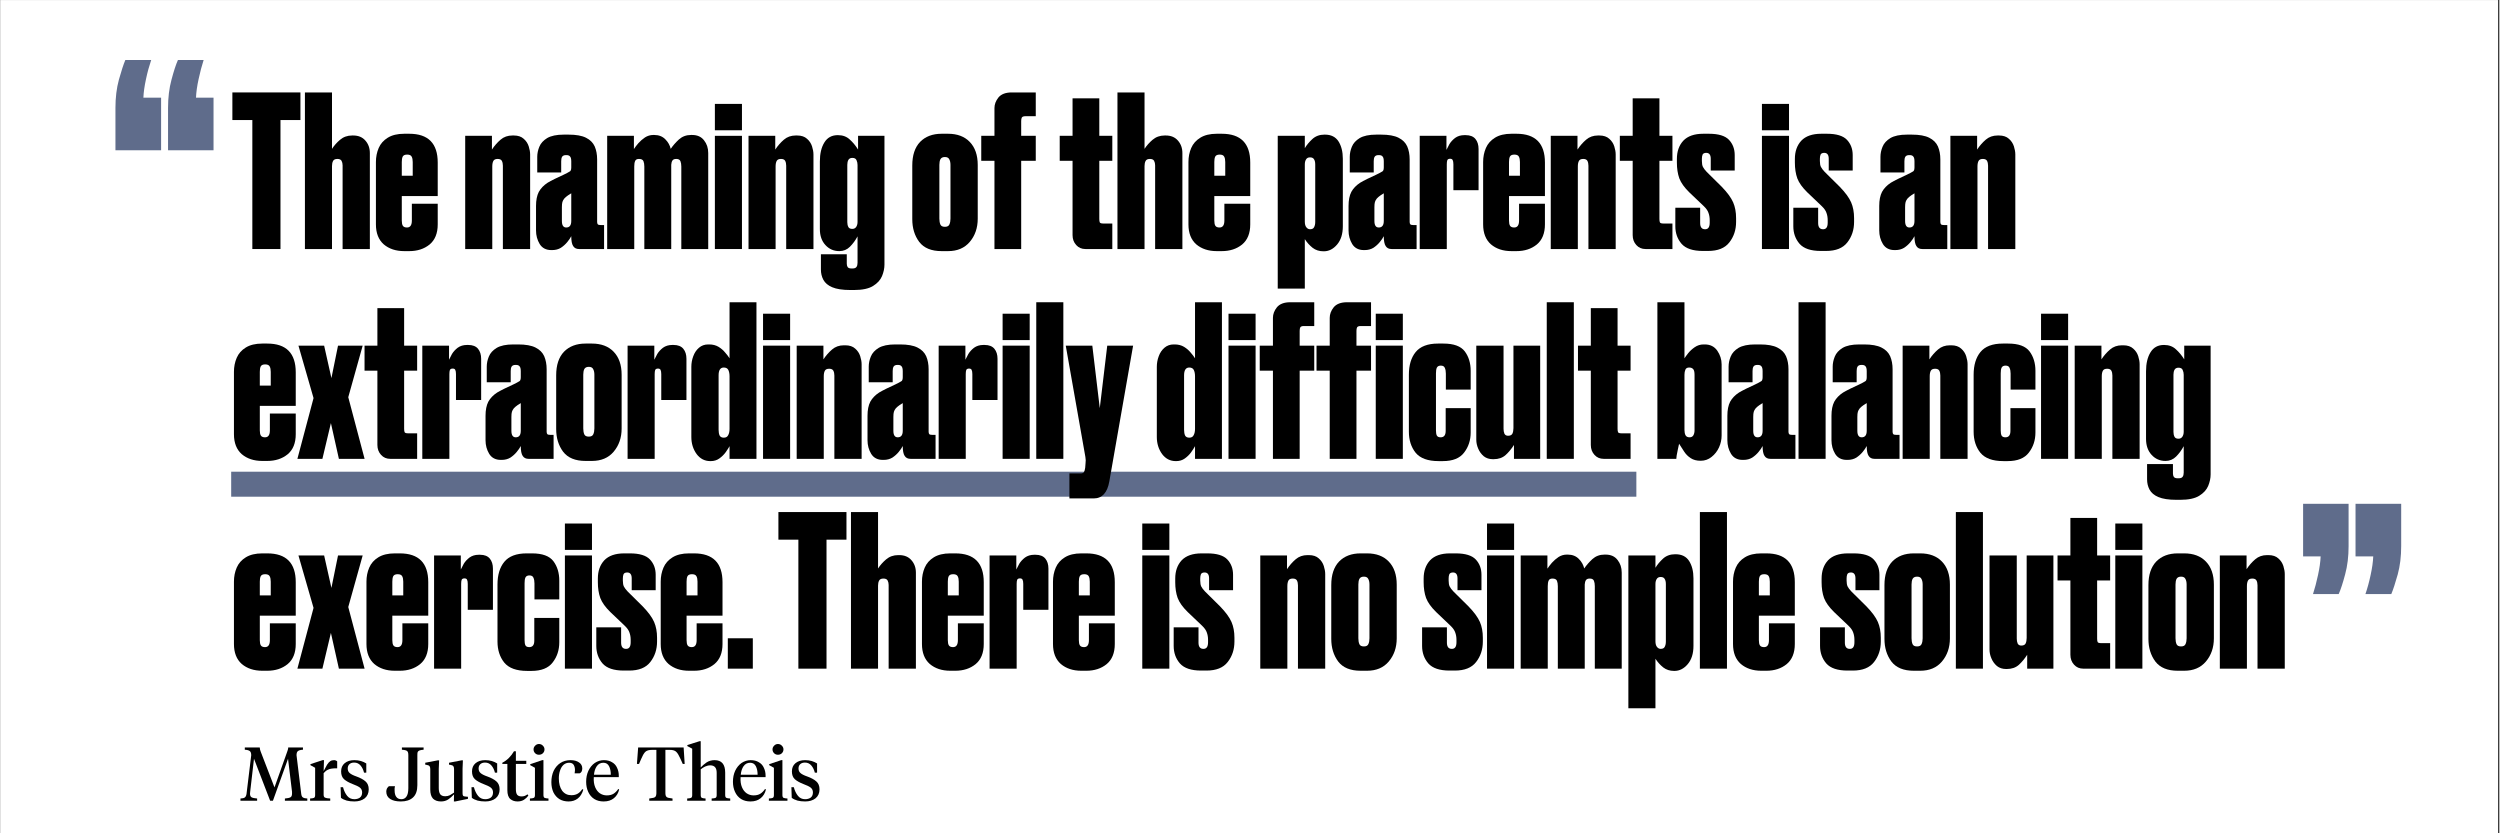 <?xml version="1.0" encoding="UTF-8"?>
<svg xmlns="http://www.w3.org/2000/svg" xmlns:xlink="http://www.w3.org/1999/xlink" width="630px" zoomAndPan="magnify" viewBox="0 0 224.88 75" height="210px" preserveAspectRatio="xMidYMid meet" version="1.0">
  <rect x="0" y="0" width="224.88" height="75" fill="#333333" stroke="none"/>
  <defs>
    <g></g>
    <clipPath id="eb7a1ce6c3">
      <path d="M 0 0.02 L 224.762 0.02 L 224.762 74.98 L 0 74.98 Z M 0 0.02 " clip-rule="nonzero"></path>
    </clipPath>
  </defs>
  <g clip-path="url(#eb7a1ce6c3)">
    <path fill="#ffffff" d="M 0 0.02 L 224.879 0.02 L 224.879 74.98 L 0 74.98 Z M 0 0.02 " fill-opacity="1" fill-rule="nonzero"></path>
    <path fill="#ffffff" d="M 0 0.02 L 224.879 0.02 L 224.879 74.98 L 0 74.98 Z M 0 0.02 " fill-opacity="1" fill-rule="nonzero"></path>
  </g>
  <path stroke-linecap="butt" transform="matrix(0.75, 0, 0, 0.75, 20.745, 42.453)" fill="none" stroke-linejoin="miter" d="M 0.002 1.501 L 168.623 1.501 " stroke="#5f6c8b" stroke-width="3" stroke-opacity="1" stroke-miterlimit="4"></path>
  <g fill="#000000" fill-opacity="1">
    <g transform="translate(20.745, 22.413)">
      <g>
        <path d="M 0.109 -14.094 L 6.234 -14.094 L 6.234 -11.609 L 4.438 -11.609 L 4.438 0 L 1.906 0 L 1.906 -11.609 L 0.109 -11.609 Z M 0.109 -14.094 "></path>
      </g>
    </g>
  </g>
  <g fill="#000000" fill-opacity="1">
    <g transform="translate(27.086, 22.413)">
      <g>
        <path d="M 0.297 0 L 0.297 -14.094 L 2.734 -14.094 L 2.734 -9.016 C 2.922 -9.305 3.16 -9.578 3.453 -9.828 C 3.754 -10.086 4.117 -10.219 4.547 -10.219 L 4.641 -10.219 C 5.109 -10.219 5.473 -10.066 5.734 -9.766 C 6.004 -9.461 6.141 -9.086 6.141 -8.641 L 6.141 0 L 3.688 0 L 3.688 -7.531 C 3.688 -7.688 3.656 -7.82 3.594 -7.938 C 3.531 -8.051 3.406 -8.109 3.219 -8.109 C 3.02 -8.109 2.891 -8.047 2.828 -7.922 C 2.766 -7.805 2.734 -7.656 2.734 -7.469 L 2.734 0 Z M 0.297 0 "></path>
      </g>
    </g>
  </g>
  <g fill="#000000" fill-opacity="1">
    <g transform="translate(33.523, 22.413)">
      <g>
        <path d="M 3.25 -10.375 C 4.957 -10.375 5.812 -9.508 5.812 -7.781 L 5.812 -4.766 L 2.578 -4.766 L 2.578 -2.562 C 2.578 -2.352 2.609 -2.195 2.672 -2.094 C 2.742 -1.988 2.867 -1.938 3.047 -1.938 C 3.336 -1.938 3.484 -2.145 3.484 -2.562 L 3.484 -4.078 L 5.812 -4.078 L 5.812 -2.219 C 5.812 -1.414 5.566 -0.812 5.078 -0.406 C 4.586 -0.008 3.977 0.188 3.25 0.188 L 2.797 0.188 C 2.047 0.188 1.43 -0.016 0.953 -0.422 C 0.484 -0.836 0.25 -1.438 0.25 -2.219 L 0.25 -7.828 C 0.25 -8.285 0.332 -8.707 0.5 -9.094 C 0.664 -9.477 0.938 -9.785 1.312 -10.016 C 1.695 -10.254 2.191 -10.375 2.797 -10.375 Z M 2.578 -7.828 L 2.578 -6.594 L 3.562 -6.594 L 3.562 -7.828 C 3.562 -8.035 3.531 -8.195 3.469 -8.312 C 3.406 -8.438 3.27 -8.5 3.062 -8.5 C 2.852 -8.5 2.719 -8.438 2.656 -8.312 C 2.602 -8.195 2.578 -8.035 2.578 -7.828 Z M 2.578 -7.828 "></path>
      </g>
    </g>
  </g>
  <g fill="#000000" fill-opacity="1">
    <g transform="translate(39.562, 22.413)">
      <g></g>
    </g>
  </g>
  <g fill="#000000" fill-opacity="1">
    <g transform="translate(41.511, 22.413)">
      <g>
        <path d="M 0.297 0 L 0.297 -10.188 L 2.703 -10.188 L 2.703 -8.953 C 2.93 -9.297 3.191 -9.594 3.484 -9.844 C 3.773 -10.094 4.129 -10.219 4.547 -10.219 L 4.672 -10.219 C 5.055 -10.219 5.352 -10.117 5.562 -9.922 C 5.781 -9.734 5.93 -9.504 6.016 -9.234 C 6.098 -8.973 6.141 -8.734 6.141 -8.516 L 6.141 0 L 3.688 0 L 3.688 -7.5 C 3.688 -7.676 3.656 -7.82 3.594 -7.938 C 3.531 -8.051 3.406 -8.109 3.219 -8.109 C 3.02 -8.109 2.891 -8.047 2.828 -7.922 C 2.766 -7.805 2.734 -7.641 2.734 -7.422 L 2.734 0 Z M 0.297 0 "></path>
      </g>
    </g>
  </g>
  <g fill="#000000" fill-opacity="1">
    <g transform="translate(47.948, 22.413)">
      <g>
        <path d="M 3.406 -2.531 L 3.406 -5.016 C 3.344 -4.984 3.242 -4.922 3.109 -4.828 C 2.984 -4.742 2.875 -4.648 2.781 -4.547 C 2.695 -4.441 2.641 -4.336 2.609 -4.234 C 2.578 -4.129 2.562 -3.973 2.562 -3.766 L 2.562 -2.531 C 2.562 -2.133 2.691 -1.938 2.953 -1.938 C 3.254 -1.938 3.406 -2.133 3.406 -2.531 Z M 0.234 -1.672 L 0.234 -3.875 C 0.234 -4.395 0.316 -4.816 0.484 -5.141 C 0.66 -5.461 0.926 -5.738 1.281 -5.969 C 1.438 -6.062 1.648 -6.176 1.922 -6.312 C 2.191 -6.445 2.457 -6.57 2.719 -6.688 C 2.977 -6.812 3.156 -6.906 3.25 -6.969 C 3.301 -6.988 3.336 -7.023 3.359 -7.078 C 3.391 -7.129 3.406 -7.219 3.406 -7.344 L 3.406 -7.891 C 3.406 -8.109 3.367 -8.254 3.297 -8.328 C 3.234 -8.41 3.129 -8.453 2.984 -8.453 L 2.922 -8.453 C 2.754 -8.453 2.641 -8.398 2.578 -8.297 C 2.523 -8.203 2.5 -8.066 2.5 -7.891 L 2.5 -6.891 L 0.344 -6.891 L 0.344 -8.297 C 0.344 -8.598 0.406 -8.898 0.531 -9.203 C 0.656 -9.516 0.891 -9.773 1.234 -9.984 C 1.586 -10.191 2.086 -10.297 2.734 -10.297 L 3.156 -10.297 C 3.844 -10.297 4.367 -10.203 4.734 -10.016 C 5.109 -9.828 5.367 -9.566 5.516 -9.234 C 5.66 -8.898 5.734 -8.508 5.734 -8.062 L 5.734 -2.438 C 5.734 -2.344 5.754 -2.27 5.797 -2.219 C 5.848 -2.176 5.945 -2.156 6.094 -2.156 L 6.359 -2.156 L 6.359 0 L 4.109 0 C 3.867 0 3.691 -0.086 3.578 -0.266 C 3.461 -0.441 3.406 -0.738 3.406 -1.156 C 3.32 -0.988 3.195 -0.805 3.031 -0.609 C 2.875 -0.422 2.688 -0.254 2.469 -0.109 C 2.25 0.023 1.988 0.094 1.688 0.094 L 1.609 0.094 C 1.141 0.094 0.789 -0.086 0.562 -0.453 C 0.344 -0.816 0.234 -1.223 0.234 -1.672 Z M 0.234 -1.672 "></path>
      </g>
    </g>
  </g>
  <g fill="#000000" fill-opacity="1">
    <g transform="translate(54.289, 22.413)">
      <g>
        <path d="M 0.297 0 L 0.297 -10.188 L 2.703 -10.188 L 2.703 -9 C 2.805 -9.156 2.941 -9.332 3.109 -9.531 C 3.285 -9.727 3.484 -9.898 3.703 -10.047 C 3.93 -10.191 4.18 -10.266 4.453 -10.266 L 4.531 -10.266 C 4.945 -10.266 5.281 -10.133 5.531 -9.875 C 5.781 -9.625 5.941 -9.336 6.016 -9.016 C 6.211 -9.305 6.457 -9.586 6.75 -9.859 C 7.051 -10.129 7.414 -10.266 7.844 -10.266 L 7.938 -10.266 C 8.414 -10.266 8.773 -10.102 9.016 -9.781 C 9.266 -9.469 9.391 -9.086 9.391 -8.641 L 9.391 0 L 6.969 0 L 6.969 -7.422 C 6.969 -7.617 6.941 -7.781 6.891 -7.906 C 6.836 -8.039 6.711 -8.109 6.516 -8.109 C 6.348 -8.109 6.234 -8.062 6.172 -7.969 C 6.109 -7.875 6.07 -7.742 6.062 -7.578 L 6.062 0 L 3.641 0 L 3.641 -7.422 C 3.641 -7.617 3.613 -7.781 3.562 -7.906 C 3.508 -8.039 3.375 -8.109 3.156 -8.109 C 2.977 -8.109 2.863 -8.047 2.812 -7.922 C 2.758 -7.805 2.734 -7.641 2.734 -7.422 L 2.734 0 Z M 0.297 0 "></path>
      </g>
    </g>
  </g>
  <g fill="#000000" fill-opacity="1">
    <g transform="translate(63.982, 22.413)">
      <g>
        <path d="M 2.734 -10.188 L 2.734 0 L 0.297 0 L 0.297 -10.188 Z M 2.734 -13.062 L 2.734 -10.688 L 0.297 -10.688 L 0.297 -13.062 Z M 2.734 -13.062 "></path>
      </g>
    </g>
  </g>
  <g fill="#000000" fill-opacity="1">
    <g transform="translate(67.01, 22.413)">
      <g>
        <path d="M 0.297 0 L 0.297 -10.188 L 2.703 -10.188 L 2.703 -8.953 C 2.93 -9.297 3.191 -9.594 3.484 -9.844 C 3.773 -10.094 4.129 -10.219 4.547 -10.219 L 4.672 -10.219 C 5.055 -10.219 5.352 -10.117 5.562 -9.922 C 5.781 -9.734 5.93 -9.504 6.016 -9.234 C 6.098 -8.973 6.141 -8.734 6.141 -8.516 L 6.141 0 L 3.688 0 L 3.688 -7.5 C 3.688 -7.676 3.656 -7.82 3.594 -7.938 C 3.531 -8.051 3.406 -8.109 3.219 -8.109 C 3.02 -8.109 2.891 -8.047 2.828 -7.922 C 2.766 -7.805 2.734 -7.641 2.734 -7.422 L 2.734 0 Z M 0.297 0 "></path>
      </g>
    </g>
  </g>
  <g fill="#000000" fill-opacity="1">
    <g transform="translate(73.447, 22.413)">
      <g>
        <path d="M 3.672 1.234 L 3.672 -1.141 C 3.484 -0.785 3.254 -0.473 2.984 -0.203 C 2.723 0.055 2.406 0.188 2.031 0.188 C 1.531 0.188 1.113 0.004 0.781 -0.359 C 0.445 -0.723 0.281 -1.203 0.281 -1.797 L 0.281 -7.875 C 0.281 -8.582 0.414 -9.156 0.688 -9.594 C 0.957 -10.031 1.359 -10.25 1.891 -10.25 L 1.906 -10.25 C 2.344 -10.25 2.695 -10.117 2.969 -9.859 C 3.25 -9.609 3.5 -9.305 3.719 -8.953 L 3.719 -10.188 L 6.094 -10.188 L 6.094 1.406 C 6.094 1.738 6.02 2.082 5.875 2.438 C 5.727 2.789 5.457 3.086 5.062 3.328 C 4.676 3.566 4.109 3.688 3.359 3.688 L 3.016 3.688 C 2.316 3.688 1.773 3.602 1.391 3.438 C 1.016 3.281 0.75 3.055 0.594 2.766 C 0.445 2.484 0.375 2.176 0.375 1.844 L 0.375 0.469 L 2.703 0.469 L 2.703 1.312 C 2.703 1.438 2.727 1.539 2.781 1.625 C 2.844 1.707 2.957 1.75 3.125 1.75 L 3.219 1.75 C 3.395 1.75 3.516 1.703 3.578 1.609 C 3.641 1.523 3.672 1.398 3.672 1.234 Z M 3.672 -2.438 L 3.672 -7.562 C 3.672 -7.719 3.641 -7.863 3.578 -8 C 3.523 -8.133 3.398 -8.203 3.203 -8.203 C 3.035 -8.203 2.914 -8.141 2.844 -8.016 C 2.781 -7.898 2.75 -7.754 2.75 -7.578 L 2.75 -2.422 C 2.75 -2.254 2.781 -2.109 2.844 -1.984 C 2.906 -1.867 3.023 -1.812 3.203 -1.812 C 3.348 -1.812 3.461 -1.867 3.547 -1.984 C 3.629 -2.109 3.672 -2.258 3.672 -2.438 Z M 3.672 -2.438 "></path>
      </g>
    </g>
  </g>
  <g fill="#000000" fill-opacity="1">
    <g transform="translate(79.845, 22.413)">
      <g></g>
    </g>
  </g>
  <g fill="#000000" fill-opacity="1">
    <g transform="translate(81.795, 22.413)">
      <g>
        <path d="M 0.25 -2.688 L 0.25 -7.516 C 0.25 -8.441 0.484 -9.148 0.953 -9.641 C 1.43 -10.129 2.078 -10.375 2.891 -10.375 L 3.469 -10.375 C 4.301 -10.375 4.953 -10.129 5.422 -9.641 C 5.898 -9.148 6.141 -8.457 6.141 -7.562 L 6.141 -2.734 C 6.141 -1.898 5.898 -1.203 5.422 -0.641 C 4.953 -0.086 4.301 0.188 3.469 0.188 L 2.891 0.188 C 1.973 0.188 1.301 -0.086 0.875 -0.641 C 0.457 -1.203 0.25 -1.883 0.25 -2.688 Z M 2.688 -7.578 L 2.688 -2.734 C 2.688 -2.523 2.719 -2.348 2.781 -2.203 C 2.844 -2.066 2.977 -2 3.188 -2 C 3.395 -2 3.531 -2.07 3.594 -2.219 C 3.656 -2.363 3.688 -2.535 3.688 -2.734 L 3.688 -7.578 C 3.688 -7.785 3.648 -7.953 3.578 -8.078 C 3.516 -8.211 3.383 -8.281 3.188 -8.281 C 2.988 -8.281 2.852 -8.211 2.781 -8.078 C 2.719 -7.953 2.688 -7.785 2.688 -7.578 Z M 2.688 -7.578 "></path>
      </g>
    </g>
  </g>
  <g fill="#000000" fill-opacity="1">
    <g transform="translate(88.175, 22.413)">
      <g>
        <path d="M 4.984 -14.094 L 4.984 -11.953 L 4.047 -11.953 C 3.891 -11.953 3.785 -11.914 3.734 -11.844 C 3.691 -11.77 3.672 -11.66 3.672 -11.516 L 3.672 -10.188 L 4.984 -10.188 L 4.984 -7.938 L 3.672 -7.938 L 3.672 0 L 1.266 0 L 1.266 -7.938 L 0.078 -7.938 L 0.078 -10.188 L 1.266 -10.188 L 1.266 -12.688 C 1.266 -13.02 1.383 -13.336 1.625 -13.641 C 1.875 -13.941 2.273 -14.094 2.828 -14.094 Z M 4.984 -14.094 "></path>
      </g>
    </g>
  </g>
  <g fill="#000000" fill-opacity="1">
    <g transform="translate(93.286, 22.413)">
      <g></g>
    </g>
  </g>
  <g fill="#000000" fill-opacity="1">
    <g transform="translate(95.236, 22.413)">
      <g>
        <path d="M 4.812 0 L 2.391 0 C 2.055 0 1.781 -0.117 1.562 -0.359 C 1.344 -0.598 1.234 -0.895 1.234 -1.25 L 1.234 -7.938 L 0.078 -7.938 L 0.078 -10.188 L 1.234 -10.188 L 1.234 -13.562 L 3.641 -13.562 L 3.641 -10.188 L 4.812 -10.188 L 4.812 -7.938 L 3.641 -7.938 L 3.641 -2.703 C 3.641 -2.566 3.656 -2.461 3.688 -2.391 C 3.727 -2.328 3.832 -2.297 4 -2.297 L 4.812 -2.297 Z M 4.812 0 "></path>
      </g>
    </g>
  </g>
  <g fill="#000000" fill-opacity="1">
    <g transform="translate(100.214, 22.413)">
      <g>
        <path d="M 0.297 0 L 0.297 -14.094 L 2.734 -14.094 L 2.734 -9.016 C 2.922 -9.305 3.16 -9.578 3.453 -9.828 C 3.754 -10.086 4.117 -10.219 4.547 -10.219 L 4.641 -10.219 C 5.109 -10.219 5.473 -10.066 5.734 -9.766 C 6.004 -9.461 6.141 -9.086 6.141 -8.641 L 6.141 0 L 3.688 0 L 3.688 -7.531 C 3.688 -7.688 3.656 -7.82 3.594 -7.938 C 3.531 -8.051 3.406 -8.109 3.219 -8.109 C 3.02 -8.109 2.891 -8.047 2.828 -7.922 C 2.766 -7.805 2.734 -7.656 2.734 -7.469 L 2.734 0 Z M 0.297 0 "></path>
      </g>
    </g>
  </g>
  <g fill="#000000" fill-opacity="1">
    <g transform="translate(106.65, 22.413)">
      <g>
        <path d="M 3.25 -10.375 C 4.957 -10.375 5.812 -9.508 5.812 -7.781 L 5.812 -4.766 L 2.578 -4.766 L 2.578 -2.562 C 2.578 -2.352 2.609 -2.195 2.672 -2.094 C 2.742 -1.988 2.867 -1.938 3.047 -1.938 C 3.336 -1.938 3.484 -2.145 3.484 -2.562 L 3.484 -4.078 L 5.812 -4.078 L 5.812 -2.219 C 5.812 -1.414 5.566 -0.812 5.078 -0.406 C 4.586 -0.008 3.977 0.188 3.25 0.188 L 2.797 0.188 C 2.047 0.188 1.43 -0.016 0.953 -0.422 C 0.484 -0.836 0.25 -1.438 0.25 -2.219 L 0.25 -7.828 C 0.25 -8.285 0.332 -8.707 0.5 -9.094 C 0.664 -9.477 0.938 -9.785 1.312 -10.016 C 1.695 -10.254 2.191 -10.375 2.797 -10.375 Z M 2.578 -7.828 L 2.578 -6.594 L 3.562 -6.594 L 3.562 -7.828 C 3.562 -8.035 3.531 -8.195 3.469 -8.312 C 3.406 -8.438 3.27 -8.5 3.062 -8.5 C 2.852 -8.5 2.719 -8.438 2.656 -8.312 C 2.602 -8.195 2.578 -8.035 2.578 -7.828 Z M 2.578 -7.828 "></path>
      </g>
    </g>
  </g>
  <g fill="#000000" fill-opacity="1">
    <g transform="translate(112.689, 22.413)">
      <g></g>
    </g>
  </g>
  <g fill="#000000" fill-opacity="1">
    <g transform="translate(114.639, 22.413)">
      <g>
        <path d="M 0.297 -10.188 L 2.734 -10.188 L 2.734 -9.078 C 2.898 -9.359 3.125 -9.629 3.406 -9.891 C 3.695 -10.16 4.062 -10.297 4.5 -10.297 L 4.547 -10.297 C 5.098 -10.297 5.504 -10.094 5.766 -9.688 C 6.023 -9.281 6.156 -8.758 6.156 -8.125 L 6.156 -2.047 C 6.156 -1.359 5.984 -0.812 5.641 -0.406 C 5.297 0 4.898 0.203 4.453 0.203 L 4.406 0.203 C 4.031 0.203 3.707 0.098 3.438 -0.109 C 3.164 -0.328 2.93 -0.586 2.734 -0.891 L 2.734 3.562 L 0.297 3.562 Z M 2.734 -7.609 L 2.734 -2.469 C 2.734 -2.238 2.781 -2.066 2.875 -1.953 C 2.969 -1.836 3.078 -1.781 3.203 -1.781 C 3.379 -1.781 3.5 -1.836 3.562 -1.953 C 3.633 -2.078 3.672 -2.238 3.672 -2.438 L 3.672 -7.609 C 3.672 -7.816 3.633 -7.973 3.562 -8.078 C 3.5 -8.191 3.379 -8.25 3.203 -8.25 C 3.035 -8.25 2.914 -8.188 2.844 -8.062 C 2.77 -7.945 2.734 -7.797 2.734 -7.609 Z M 2.734 -7.609 "></path>
      </g>
    </g>
  </g>
  <g fill="#000000" fill-opacity="1">
    <g transform="translate(121.075, 22.413)">
      <g>
        <path d="M 3.406 -2.531 L 3.406 -5.016 C 3.344 -4.984 3.242 -4.922 3.109 -4.828 C 2.984 -4.742 2.875 -4.648 2.781 -4.547 C 2.695 -4.441 2.641 -4.336 2.609 -4.234 C 2.578 -4.129 2.562 -3.973 2.562 -3.766 L 2.562 -2.531 C 2.562 -2.133 2.691 -1.938 2.953 -1.938 C 3.254 -1.938 3.406 -2.133 3.406 -2.531 Z M 0.234 -1.672 L 0.234 -3.875 C 0.234 -4.395 0.316 -4.816 0.484 -5.141 C 0.66 -5.461 0.926 -5.738 1.281 -5.969 C 1.438 -6.062 1.648 -6.176 1.922 -6.312 C 2.191 -6.445 2.457 -6.57 2.719 -6.688 C 2.977 -6.812 3.156 -6.906 3.25 -6.969 C 3.301 -6.988 3.336 -7.023 3.359 -7.078 C 3.391 -7.129 3.406 -7.219 3.406 -7.344 L 3.406 -7.891 C 3.406 -8.109 3.367 -8.254 3.297 -8.328 C 3.234 -8.41 3.129 -8.453 2.984 -8.453 L 2.922 -8.453 C 2.754 -8.453 2.641 -8.398 2.578 -8.297 C 2.523 -8.203 2.5 -8.066 2.5 -7.891 L 2.5 -6.891 L 0.344 -6.891 L 0.344 -8.297 C 0.344 -8.598 0.406 -8.898 0.531 -9.203 C 0.656 -9.516 0.891 -9.773 1.234 -9.984 C 1.586 -10.191 2.086 -10.297 2.734 -10.297 L 3.156 -10.297 C 3.844 -10.297 4.367 -10.203 4.734 -10.016 C 5.109 -9.828 5.367 -9.566 5.516 -9.234 C 5.66 -8.898 5.734 -8.508 5.734 -8.062 L 5.734 -2.438 C 5.734 -2.344 5.754 -2.27 5.797 -2.219 C 5.848 -2.176 5.945 -2.156 6.094 -2.156 L 6.359 -2.156 L 6.359 0 L 4.109 0 C 3.867 0 3.691 -0.086 3.578 -0.266 C 3.461 -0.441 3.406 -0.738 3.406 -1.156 C 3.32 -0.988 3.195 -0.805 3.031 -0.609 C 2.875 -0.422 2.688 -0.254 2.469 -0.109 C 2.25 0.023 1.988 0.094 1.688 0.094 L 1.609 0.094 C 1.141 0.094 0.789 -0.086 0.562 -0.453 C 0.344 -0.816 0.234 -1.223 0.234 -1.672 Z M 0.234 -1.672 "></path>
      </g>
    </g>
  </g>
  <g fill="#000000" fill-opacity="1">
    <g transform="translate(127.417, 22.413)">
      <g>
        <path d="M 2.703 -10.188 L 2.703 -8.922 C 2.766 -9.055 2.852 -9.227 2.969 -9.438 C 3.094 -9.645 3.266 -9.832 3.484 -10 C 3.711 -10.164 3.988 -10.25 4.312 -10.25 L 4.438 -10.25 C 4.832 -10.25 5.125 -10.133 5.312 -9.906 C 5.5 -9.676 5.594 -9.375 5.594 -9 L 5.594 -5.297 L 3.328 -5.297 L 3.328 -7.625 C 3.328 -7.801 3.305 -7.926 3.266 -8 C 3.234 -8.082 3.156 -8.125 3.031 -8.125 C 2.906 -8.125 2.82 -8.082 2.781 -8 C 2.75 -7.914 2.734 -7.789 2.734 -7.625 L 2.734 0 L 0.297 0 L 0.297 -10.188 Z M 2.703 -10.188 "></path>
      </g>
    </g>
  </g>
  <g fill="#000000" fill-opacity="1">
    <g transform="translate(133.172, 22.413)">
      <g>
        <path d="M 3.25 -10.375 C 4.957 -10.375 5.812 -9.508 5.812 -7.781 L 5.812 -4.766 L 2.578 -4.766 L 2.578 -2.562 C 2.578 -2.352 2.609 -2.195 2.672 -2.094 C 2.742 -1.988 2.867 -1.938 3.047 -1.938 C 3.336 -1.938 3.484 -2.145 3.484 -2.562 L 3.484 -4.078 L 5.812 -4.078 L 5.812 -2.219 C 5.812 -1.414 5.566 -0.812 5.078 -0.406 C 4.586 -0.008 3.977 0.188 3.25 0.188 L 2.797 0.188 C 2.047 0.188 1.43 -0.016 0.953 -0.422 C 0.484 -0.836 0.25 -1.438 0.25 -2.219 L 0.25 -7.828 C 0.25 -8.285 0.332 -8.707 0.5 -9.094 C 0.664 -9.477 0.938 -9.785 1.312 -10.016 C 1.695 -10.254 2.191 -10.375 2.797 -10.375 Z M 2.578 -7.828 L 2.578 -6.594 L 3.562 -6.594 L 3.562 -7.828 C 3.562 -8.035 3.531 -8.195 3.469 -8.312 C 3.406 -8.438 3.27 -8.5 3.062 -8.5 C 2.852 -8.5 2.719 -8.438 2.656 -8.312 C 2.602 -8.195 2.578 -8.035 2.578 -7.828 Z M 2.578 -7.828 "></path>
      </g>
    </g>
  </g>
  <g fill="#000000" fill-opacity="1">
    <g transform="translate(139.211, 22.413)">
      <g>
        <path d="M 0.297 0 L 0.297 -10.188 L 2.703 -10.188 L 2.703 -8.953 C 2.93 -9.297 3.191 -9.594 3.484 -9.844 C 3.773 -10.094 4.129 -10.219 4.547 -10.219 L 4.672 -10.219 C 5.055 -10.219 5.352 -10.117 5.562 -9.922 C 5.781 -9.734 5.93 -9.504 6.016 -9.234 C 6.098 -8.973 6.141 -8.734 6.141 -8.516 L 6.141 0 L 3.688 0 L 3.688 -7.5 C 3.688 -7.676 3.656 -7.82 3.594 -7.938 C 3.531 -8.051 3.406 -8.109 3.219 -8.109 C 3.02 -8.109 2.891 -8.047 2.828 -7.922 C 2.766 -7.805 2.734 -7.641 2.734 -7.422 L 2.734 0 Z M 0.297 0 "></path>
      </g>
    </g>
  </g>
  <g fill="#000000" fill-opacity="1">
    <g transform="translate(145.647, 22.413)">
      <g>
        <path d="M 4.812 0 L 2.391 0 C 2.055 0 1.781 -0.117 1.562 -0.359 C 1.344 -0.598 1.234 -0.895 1.234 -1.25 L 1.234 -7.938 L 0.078 -7.938 L 0.078 -10.188 L 1.234 -10.188 L 1.234 -13.562 L 3.641 -13.562 L 3.641 -10.188 L 4.812 -10.188 L 4.812 -7.938 L 3.641 -7.938 L 3.641 -2.703 C 3.641 -2.566 3.656 -2.461 3.688 -2.391 C 3.727 -2.328 3.832 -2.297 4 -2.297 L 4.812 -2.297 Z M 4.812 0 "></path>
      </g>
    </g>
  </g>
  <g fill="#000000" fill-opacity="1">
    <g transform="translate(150.626, 22.413)">
      <g>
        <path d="M 5.438 -8.453 L 5.438 -7.062 L 3.281 -7.062 L 3.281 -8.125 C 3.281 -8.477 3.145 -8.656 2.875 -8.656 C 2.707 -8.656 2.598 -8.602 2.547 -8.5 C 2.504 -8.395 2.484 -8.27 2.484 -8.125 L 2.484 -7.922 C 2.484 -7.691 2.516 -7.516 2.578 -7.391 C 2.641 -7.266 2.754 -7.113 2.922 -6.938 L 4.266 -5.609 C 4.773 -5.086 5.117 -4.617 5.297 -4.203 C 5.473 -3.797 5.562 -3.32 5.562 -2.781 L 5.562 -2.438 C 5.562 -1.727 5.359 -1.113 4.953 -0.594 C 4.555 -0.082 3.922 0.172 3.047 0.172 L 2.562 0.172 C 1.676 0.172 1.039 -0.039 0.656 -0.469 C 0.281 -0.906 0.094 -1.43 0.094 -2.047 L 0.094 -3.719 L 2.328 -3.719 L 2.328 -2.344 C 2.328 -1.969 2.473 -1.781 2.766 -1.781 L 2.781 -1.781 C 3.051 -1.781 3.188 -1.977 3.188 -2.375 L 3.188 -2.594 C 3.188 -2.844 3.148 -3.062 3.078 -3.25 C 3.016 -3.445 2.875 -3.648 2.656 -3.859 L 1.359 -5.094 C 0.91 -5.531 0.609 -5.953 0.453 -6.359 C 0.305 -6.773 0.234 -7.25 0.234 -7.781 L 0.234 -8.109 C 0.234 -8.785 0.426 -9.332 0.812 -9.75 C 1.207 -10.164 1.805 -10.375 2.609 -10.375 L 3.125 -10.375 C 3.977 -10.375 4.578 -10.191 4.922 -9.828 C 5.266 -9.461 5.438 -9.004 5.438 -8.453 Z M 5.438 -8.453 "></path>
      </g>
    </g>
  </g>
  <g fill="#000000" fill-opacity="1">
    <g transform="translate(156.267, 22.413)">
      <g></g>
    </g>
  </g>
  <g fill="#000000" fill-opacity="1">
    <g transform="translate(158.217, 22.413)">
      <g>
        <path d="M 2.734 -10.188 L 2.734 0 L 0.297 0 L 0.297 -10.188 Z M 2.734 -13.062 L 2.734 -10.688 L 0.297 -10.688 L 0.297 -13.062 Z M 2.734 -13.062 "></path>
      </g>
    </g>
  </g>
  <g fill="#000000" fill-opacity="1">
    <g transform="translate(161.245, 22.413)">
      <g>
        <path d="M 5.438 -8.453 L 5.438 -7.062 L 3.281 -7.062 L 3.281 -8.125 C 3.281 -8.477 3.145 -8.656 2.875 -8.656 C 2.707 -8.656 2.598 -8.602 2.547 -8.5 C 2.504 -8.395 2.484 -8.27 2.484 -8.125 L 2.484 -7.922 C 2.484 -7.691 2.516 -7.516 2.578 -7.391 C 2.641 -7.266 2.754 -7.113 2.922 -6.938 L 4.266 -5.609 C 4.773 -5.086 5.117 -4.617 5.297 -4.203 C 5.473 -3.797 5.562 -3.32 5.562 -2.781 L 5.562 -2.438 C 5.562 -1.727 5.359 -1.113 4.953 -0.594 C 4.555 -0.082 3.922 0.172 3.047 0.172 L 2.562 0.172 C 1.676 0.172 1.039 -0.039 0.656 -0.469 C 0.281 -0.906 0.094 -1.43 0.094 -2.047 L 0.094 -3.719 L 2.328 -3.719 L 2.328 -2.344 C 2.328 -1.969 2.473 -1.781 2.766 -1.781 L 2.781 -1.781 C 3.051 -1.781 3.188 -1.977 3.188 -2.375 L 3.188 -2.594 C 3.188 -2.844 3.148 -3.062 3.078 -3.25 C 3.016 -3.445 2.875 -3.648 2.656 -3.859 L 1.359 -5.094 C 0.91 -5.531 0.609 -5.953 0.453 -6.359 C 0.305 -6.773 0.234 -7.25 0.234 -7.781 L 0.234 -8.109 C 0.234 -8.785 0.426 -9.332 0.812 -9.75 C 1.207 -10.164 1.805 -10.375 2.609 -10.375 L 3.125 -10.375 C 3.977 -10.375 4.578 -10.191 4.922 -9.828 C 5.266 -9.461 5.438 -9.004 5.438 -8.453 Z M 5.438 -8.453 "></path>
      </g>
    </g>
  </g>
  <g fill="#000000" fill-opacity="1">
    <g transform="translate(166.887, 22.413)">
      <g></g>
    </g>
  </g>
  <g fill="#000000" fill-opacity="1">
    <g transform="translate(168.837, 22.413)">
      <g>
        <path d="M 3.406 -2.531 L 3.406 -5.016 C 3.344 -4.984 3.242 -4.922 3.109 -4.828 C 2.984 -4.742 2.875 -4.648 2.781 -4.547 C 2.695 -4.441 2.641 -4.336 2.609 -4.234 C 2.578 -4.129 2.562 -3.973 2.562 -3.766 L 2.562 -2.531 C 2.562 -2.133 2.691 -1.938 2.953 -1.938 C 3.254 -1.938 3.406 -2.133 3.406 -2.531 Z M 0.234 -1.672 L 0.234 -3.875 C 0.234 -4.395 0.316 -4.816 0.484 -5.141 C 0.66 -5.461 0.926 -5.738 1.281 -5.969 C 1.438 -6.062 1.648 -6.176 1.922 -6.312 C 2.191 -6.445 2.457 -6.57 2.719 -6.688 C 2.977 -6.812 3.156 -6.906 3.25 -6.969 C 3.301 -6.988 3.336 -7.023 3.359 -7.078 C 3.391 -7.129 3.406 -7.219 3.406 -7.344 L 3.406 -7.891 C 3.406 -8.109 3.367 -8.254 3.297 -8.328 C 3.234 -8.41 3.129 -8.453 2.984 -8.453 L 2.922 -8.453 C 2.754 -8.453 2.641 -8.398 2.578 -8.297 C 2.523 -8.203 2.5 -8.066 2.5 -7.891 L 2.5 -6.891 L 0.344 -6.891 L 0.344 -8.297 C 0.344 -8.598 0.406 -8.898 0.531 -9.203 C 0.656 -9.516 0.891 -9.773 1.234 -9.984 C 1.586 -10.191 2.086 -10.297 2.734 -10.297 L 3.156 -10.297 C 3.844 -10.297 4.367 -10.203 4.734 -10.016 C 5.109 -9.828 5.367 -9.566 5.516 -9.234 C 5.66 -8.898 5.734 -8.508 5.734 -8.062 L 5.734 -2.438 C 5.734 -2.344 5.754 -2.27 5.797 -2.219 C 5.848 -2.176 5.945 -2.156 6.094 -2.156 L 6.359 -2.156 L 6.359 0 L 4.109 0 C 3.867 0 3.691 -0.086 3.578 -0.266 C 3.461 -0.441 3.406 -0.738 3.406 -1.156 C 3.32 -0.988 3.195 -0.805 3.031 -0.609 C 2.875 -0.422 2.688 -0.254 2.469 -0.109 C 2.25 0.023 1.988 0.094 1.688 0.094 L 1.609 0.094 C 1.141 0.094 0.789 -0.086 0.562 -0.453 C 0.344 -0.816 0.234 -1.223 0.234 -1.672 Z M 0.234 -1.672 "></path>
      </g>
    </g>
  </g>
  <g fill="#000000" fill-opacity="1">
    <g transform="translate(175.178, 22.413)">
      <g>
        <path d="M 0.297 0 L 0.297 -10.188 L 2.703 -10.188 L 2.703 -8.953 C 2.93 -9.297 3.191 -9.594 3.484 -9.844 C 3.773 -10.094 4.129 -10.219 4.547 -10.219 L 4.672 -10.219 C 5.055 -10.219 5.352 -10.117 5.562 -9.922 C 5.781 -9.734 5.93 -9.504 6.016 -9.234 C 6.098 -8.973 6.141 -8.734 6.141 -8.516 L 6.141 0 L 3.688 0 L 3.688 -7.5 C 3.688 -7.676 3.656 -7.82 3.594 -7.938 C 3.531 -8.051 3.406 -8.109 3.219 -8.109 C 3.02 -8.109 2.891 -8.047 2.828 -7.922 C 2.766 -7.805 2.734 -7.641 2.734 -7.422 L 2.734 0 Z M 0.297 0 "></path>
      </g>
    </g>
  </g>
  <g fill="#000000" fill-opacity="1">
    <g transform="translate(20.745, 41.296)">
      <g>
        <path d="M 3.25 -10.375 C 4.957 -10.375 5.812 -9.508 5.812 -7.781 L 5.812 -4.766 L 2.578 -4.766 L 2.578 -2.562 C 2.578 -2.352 2.609 -2.195 2.672 -2.094 C 2.742 -1.988 2.867 -1.938 3.047 -1.938 C 3.336 -1.938 3.484 -2.145 3.484 -2.562 L 3.484 -4.078 L 5.812 -4.078 L 5.812 -2.219 C 5.812 -1.414 5.566 -0.812 5.078 -0.406 C 4.586 -0.008 3.977 0.188 3.25 0.188 L 2.797 0.188 C 2.047 0.188 1.43 -0.016 0.953 -0.422 C 0.484 -0.836 0.25 -1.438 0.25 -2.219 L 0.25 -7.828 C 0.25 -8.285 0.332 -8.707 0.5 -9.094 C 0.664 -9.477 0.938 -9.785 1.312 -10.016 C 1.695 -10.254 2.191 -10.375 2.797 -10.375 Z M 2.578 -7.828 L 2.578 -6.594 L 3.562 -6.594 L 3.562 -7.828 C 3.562 -8.035 3.531 -8.195 3.469 -8.312 C 3.406 -8.438 3.27 -8.5 3.062 -8.5 C 2.852 -8.5 2.719 -8.438 2.656 -8.312 C 2.602 -8.195 2.578 -8.035 2.578 -7.828 Z M 2.578 -7.828 "></path>
      </g>
    </g>
  </g>
  <g fill="#000000" fill-opacity="1">
    <g transform="translate(26.784, 41.296)">
      <g>
        <path d="M 1.375 -5.469 L 0.016 -10.188 L 2.328 -10.188 L 2.984 -7.266 L 3.578 -10.188 L 5.797 -10.188 L 4.5 -5.547 L 5.969 0 L 3.656 0 L 2.938 -3.219 L 2.172 0 L -0.078 0 Z M 1.375 -5.469 "></path>
      </g>
    </g>
  </g>
  <g fill="#000000" fill-opacity="1">
    <g transform="translate(32.671, 41.296)">
      <g>
        <path d="M 4.812 0 L 2.391 0 C 2.055 0 1.781 -0.117 1.562 -0.359 C 1.344 -0.598 1.234 -0.895 1.234 -1.25 L 1.234 -7.938 L 0.078 -7.938 L 0.078 -10.188 L 1.234 -10.188 L 1.234 -13.562 L 3.641 -13.562 L 3.641 -10.188 L 4.812 -10.188 L 4.812 -7.938 L 3.641 -7.938 L 3.641 -2.703 C 3.641 -2.566 3.656 -2.461 3.688 -2.391 C 3.727 -2.328 3.832 -2.297 4 -2.297 L 4.812 -2.297 Z M 4.812 0 "></path>
      </g>
    </g>
  </g>
  <g fill="#000000" fill-opacity="1">
    <g transform="translate(37.65, 41.296)">
      <g>
        <path d="M 2.703 -10.188 L 2.703 -8.922 C 2.766 -9.055 2.852 -9.227 2.969 -9.438 C 3.094 -9.645 3.266 -9.832 3.484 -10 C 3.711 -10.164 3.988 -10.25 4.312 -10.25 L 4.438 -10.25 C 4.832 -10.25 5.125 -10.133 5.312 -9.906 C 5.5 -9.676 5.594 -9.375 5.594 -9 L 5.594 -5.297 L 3.328 -5.297 L 3.328 -7.625 C 3.328 -7.801 3.305 -7.926 3.266 -8 C 3.234 -8.082 3.156 -8.125 3.031 -8.125 C 2.906 -8.125 2.82 -8.082 2.781 -8 C 2.75 -7.914 2.734 -7.789 2.734 -7.625 L 2.734 0 L 0.297 0 L 0.297 -10.188 Z M 2.703 -10.188 "></path>
      </g>
    </g>
  </g>
  <g fill="#000000" fill-opacity="1">
    <g transform="translate(43.404, 41.296)">
      <g>
        <path d="M 3.406 -2.531 L 3.406 -5.016 C 3.344 -4.984 3.242 -4.922 3.109 -4.828 C 2.984 -4.742 2.875 -4.648 2.781 -4.547 C 2.695 -4.441 2.641 -4.336 2.609 -4.234 C 2.578 -4.129 2.562 -3.973 2.562 -3.766 L 2.562 -2.531 C 2.562 -2.133 2.691 -1.938 2.953 -1.938 C 3.254 -1.938 3.406 -2.133 3.406 -2.531 Z M 0.234 -1.672 L 0.234 -3.875 C 0.234 -4.395 0.316 -4.816 0.484 -5.141 C 0.66 -5.461 0.926 -5.738 1.281 -5.969 C 1.438 -6.062 1.648 -6.176 1.922 -6.312 C 2.191 -6.445 2.457 -6.57 2.719 -6.688 C 2.977 -6.812 3.156 -6.906 3.25 -6.969 C 3.301 -6.988 3.336 -7.023 3.359 -7.078 C 3.391 -7.129 3.406 -7.219 3.406 -7.344 L 3.406 -7.891 C 3.406 -8.109 3.367 -8.254 3.297 -8.328 C 3.234 -8.41 3.129 -8.453 2.984 -8.453 L 2.922 -8.453 C 2.754 -8.453 2.641 -8.398 2.578 -8.297 C 2.523 -8.203 2.5 -8.066 2.5 -7.891 L 2.5 -6.891 L 0.344 -6.891 L 0.344 -8.297 C 0.344 -8.598 0.406 -8.898 0.531 -9.203 C 0.656 -9.516 0.891 -9.773 1.234 -9.984 C 1.586 -10.191 2.086 -10.297 2.734 -10.297 L 3.156 -10.297 C 3.844 -10.297 4.367 -10.203 4.734 -10.016 C 5.109 -9.828 5.367 -9.566 5.516 -9.234 C 5.66 -8.898 5.734 -8.508 5.734 -8.062 L 5.734 -2.438 C 5.734 -2.344 5.754 -2.27 5.797 -2.219 C 5.848 -2.176 5.945 -2.156 6.094 -2.156 L 6.359 -2.156 L 6.359 0 L 4.109 0 C 3.867 0 3.691 -0.086 3.578 -0.266 C 3.461 -0.441 3.406 -0.738 3.406 -1.156 C 3.32 -0.988 3.195 -0.805 3.031 -0.609 C 2.875 -0.422 2.688 -0.254 2.469 -0.109 C 2.25 0.023 1.988 0.094 1.688 0.094 L 1.609 0.094 C 1.141 0.094 0.789 -0.086 0.562 -0.453 C 0.344 -0.816 0.234 -1.223 0.234 -1.672 Z M 0.234 -1.672 "></path>
      </g>
    </g>
  </g>
  <g fill="#000000" fill-opacity="1">
    <g transform="translate(49.746, 41.296)">
      <g>
        <path d="M 0.25 -2.688 L 0.25 -7.516 C 0.25 -8.441 0.484 -9.148 0.953 -9.641 C 1.43 -10.129 2.078 -10.375 2.891 -10.375 L 3.469 -10.375 C 4.301 -10.375 4.953 -10.129 5.422 -9.641 C 5.898 -9.148 6.141 -8.457 6.141 -7.562 L 6.141 -2.734 C 6.141 -1.898 5.898 -1.203 5.422 -0.641 C 4.953 -0.086 4.301 0.188 3.469 0.188 L 2.891 0.188 C 1.973 0.188 1.301 -0.086 0.875 -0.641 C 0.457 -1.203 0.25 -1.883 0.25 -2.688 Z M 2.688 -7.578 L 2.688 -2.734 C 2.688 -2.523 2.719 -2.348 2.781 -2.203 C 2.844 -2.066 2.977 -2 3.188 -2 C 3.395 -2 3.531 -2.07 3.594 -2.219 C 3.656 -2.363 3.688 -2.535 3.688 -2.734 L 3.688 -7.578 C 3.688 -7.785 3.648 -7.953 3.578 -8.078 C 3.516 -8.211 3.383 -8.281 3.188 -8.281 C 2.988 -8.281 2.852 -8.211 2.781 -8.078 C 2.719 -7.953 2.688 -7.785 2.688 -7.578 Z M 2.688 -7.578 "></path>
      </g>
    </g>
  </g>
  <g fill="#000000" fill-opacity="1">
    <g transform="translate(56.126, 41.296)">
      <g>
        <path d="M 2.703 -10.188 L 2.703 -8.922 C 2.766 -9.055 2.852 -9.227 2.969 -9.438 C 3.094 -9.645 3.266 -9.832 3.484 -10 C 3.711 -10.164 3.988 -10.25 4.312 -10.25 L 4.438 -10.25 C 4.832 -10.25 5.125 -10.133 5.312 -9.906 C 5.5 -9.676 5.594 -9.375 5.594 -9 L 5.594 -5.297 L 3.328 -5.297 L 3.328 -7.625 C 3.328 -7.801 3.305 -7.926 3.266 -8 C 3.234 -8.082 3.156 -8.125 3.031 -8.125 C 2.906 -8.125 2.82 -8.082 2.781 -8 C 2.75 -7.914 2.734 -7.789 2.734 -7.625 L 2.734 0 L 0.297 0 L 0.297 -10.188 Z M 2.703 -10.188 "></path>
      </g>
    </g>
  </g>
  <g fill="#000000" fill-opacity="1">
    <g transform="translate(61.88, 41.296)">
      <g>
        <path d="M 3.719 -14.094 L 6.141 -14.094 L 6.141 0 L 3.719 0 L 3.719 -1.141 C 3.633 -0.984 3.516 -0.797 3.359 -0.578 C 3.203 -0.367 3.016 -0.188 2.797 -0.031 C 2.578 0.125 2.32 0.203 2.031 0.203 L 1.984 0.203 C 1.484 0.203 1.07 -0.008 0.75 -0.438 C 0.438 -0.875 0.281 -1.383 0.281 -1.969 L 0.281 -8.281 C 0.281 -8.602 0.336 -8.922 0.453 -9.234 C 0.566 -9.547 0.738 -9.801 0.969 -10 C 1.195 -10.195 1.473 -10.297 1.797 -10.297 L 1.891 -10.297 C 2.211 -10.297 2.492 -10.223 2.734 -10.078 C 2.973 -9.93 3.172 -9.758 3.328 -9.562 C 3.492 -9.375 3.625 -9.203 3.719 -9.047 Z M 3.719 -2.703 L 3.719 -7.422 C 3.719 -7.66 3.68 -7.852 3.609 -8 C 3.535 -8.145 3.398 -8.219 3.203 -8.219 C 2.891 -8.219 2.734 -7.984 2.734 -7.516 L 2.734 -2.609 C 2.734 -2.398 2.766 -2.227 2.828 -2.094 C 2.898 -1.969 3.023 -1.906 3.203 -1.906 C 3.391 -1.906 3.52 -1.977 3.594 -2.125 C 3.676 -2.27 3.719 -2.461 3.719 -2.703 Z M 3.719 -2.703 "></path>
      </g>
    </g>
  </g>
  <g fill="#000000" fill-opacity="1">
    <g transform="translate(68.317, 41.296)">
      <g>
        <path d="M 2.734 -10.188 L 2.734 0 L 0.297 0 L 0.297 -10.188 Z M 2.734 -13.062 L 2.734 -10.688 L 0.297 -10.688 L 0.297 -13.062 Z M 2.734 -13.062 "></path>
      </g>
    </g>
  </g>
  <g fill="#000000" fill-opacity="1">
    <g transform="translate(71.345, 41.296)">
      <g>
        <path d="M 0.297 0 L 0.297 -10.188 L 2.703 -10.188 L 2.703 -8.953 C 2.93 -9.297 3.191 -9.594 3.484 -9.844 C 3.773 -10.094 4.129 -10.219 4.547 -10.219 L 4.672 -10.219 C 5.055 -10.219 5.352 -10.117 5.562 -9.922 C 5.781 -9.734 5.93 -9.504 6.016 -9.234 C 6.098 -8.973 6.141 -8.734 6.141 -8.516 L 6.141 0 L 3.688 0 L 3.688 -7.5 C 3.688 -7.676 3.656 -7.82 3.594 -7.938 C 3.531 -8.051 3.406 -8.109 3.219 -8.109 C 3.02 -8.109 2.891 -8.047 2.828 -7.922 C 2.766 -7.805 2.734 -7.641 2.734 -7.422 L 2.734 0 Z M 0.297 0 "></path>
      </g>
    </g>
  </g>
  <g fill="#000000" fill-opacity="1">
    <g transform="translate(77.782, 41.296)">
      <g>
        <path d="M 3.406 -2.531 L 3.406 -5.016 C 3.344 -4.984 3.242 -4.922 3.109 -4.828 C 2.984 -4.742 2.875 -4.648 2.781 -4.547 C 2.695 -4.441 2.641 -4.336 2.609 -4.234 C 2.578 -4.129 2.562 -3.973 2.562 -3.766 L 2.562 -2.531 C 2.562 -2.133 2.691 -1.938 2.953 -1.938 C 3.254 -1.938 3.406 -2.133 3.406 -2.531 Z M 0.234 -1.672 L 0.234 -3.875 C 0.234 -4.395 0.316 -4.816 0.484 -5.141 C 0.66 -5.461 0.926 -5.738 1.281 -5.969 C 1.438 -6.062 1.648 -6.176 1.922 -6.312 C 2.191 -6.445 2.457 -6.57 2.719 -6.688 C 2.977 -6.812 3.156 -6.906 3.25 -6.969 C 3.301 -6.988 3.336 -7.023 3.359 -7.078 C 3.391 -7.129 3.406 -7.219 3.406 -7.344 L 3.406 -7.891 C 3.406 -8.109 3.367 -8.254 3.297 -8.328 C 3.234 -8.41 3.129 -8.453 2.984 -8.453 L 2.922 -8.453 C 2.754 -8.453 2.641 -8.398 2.578 -8.297 C 2.523 -8.203 2.5 -8.066 2.5 -7.891 L 2.5 -6.891 L 0.344 -6.891 L 0.344 -8.297 C 0.344 -8.598 0.406 -8.898 0.531 -9.203 C 0.656 -9.516 0.891 -9.773 1.234 -9.984 C 1.586 -10.191 2.086 -10.297 2.734 -10.297 L 3.156 -10.297 C 3.844 -10.297 4.367 -10.203 4.734 -10.016 C 5.109 -9.828 5.367 -9.566 5.516 -9.234 C 5.66 -8.898 5.734 -8.508 5.734 -8.062 L 5.734 -2.438 C 5.734 -2.344 5.754 -2.27 5.797 -2.219 C 5.848 -2.176 5.945 -2.156 6.094 -2.156 L 6.359 -2.156 L 6.359 0 L 4.109 0 C 3.867 0 3.691 -0.086 3.578 -0.266 C 3.461 -0.441 3.406 -0.738 3.406 -1.156 C 3.32 -0.988 3.195 -0.805 3.031 -0.609 C 2.875 -0.422 2.688 -0.254 2.469 -0.109 C 2.25 0.023 1.988 0.094 1.688 0.094 L 1.609 0.094 C 1.141 0.094 0.789 -0.086 0.562 -0.453 C 0.344 -0.816 0.234 -1.223 0.234 -1.672 Z M 0.234 -1.672 "></path>
      </g>
    </g>
  </g>
  <g fill="#000000" fill-opacity="1">
    <g transform="translate(84.123, 41.296)">
      <g>
        <path d="M 2.703 -10.188 L 2.703 -8.922 C 2.766 -9.055 2.852 -9.227 2.969 -9.438 C 3.094 -9.645 3.266 -9.832 3.484 -10 C 3.711 -10.164 3.988 -10.25 4.312 -10.25 L 4.438 -10.25 C 4.832 -10.25 5.125 -10.133 5.312 -9.906 C 5.5 -9.676 5.594 -9.375 5.594 -9 L 5.594 -5.297 L 3.328 -5.297 L 3.328 -7.625 C 3.328 -7.801 3.305 -7.926 3.266 -8 C 3.234 -8.082 3.156 -8.125 3.031 -8.125 C 2.906 -8.125 2.82 -8.082 2.781 -8 C 2.75 -7.914 2.734 -7.789 2.734 -7.625 L 2.734 0 L 0.297 0 L 0.297 -10.188 Z M 2.703 -10.188 "></path>
      </g>
    </g>
  </g>
  <g fill="#000000" fill-opacity="1">
    <g transform="translate(89.878, 41.296)">
      <g>
        <path d="M 2.734 -10.188 L 2.734 0 L 0.297 0 L 0.297 -10.188 Z M 2.734 -13.062 L 2.734 -10.688 L 0.297 -10.688 L 0.297 -13.062 Z M 2.734 -13.062 "></path>
      </g>
    </g>
  </g>
  <g fill="#000000" fill-opacity="1">
    <g transform="translate(92.907, 41.296)">
      <g>
        <path d="M 2.734 -14.094 L 2.734 0 L 0.297 0 L 0.297 -14.094 Z M 2.734 -14.094 "></path>
      </g>
    </g>
  </g>
  <g fill="#000000" fill-opacity="1">
    <g transform="translate(95.936, 41.296)">
      <g>
        <path d="M 1.688 -0.172 L -0.078 -10.188 L 2.312 -10.188 L 2.984 -4.562 L 3.656 -10.188 L 5.984 -10.188 L 3.844 2.031 C 3.664 3.051 3.195 3.562 2.438 3.562 L 0.25 3.562 L 0.25 1.312 L 1.25 1.312 C 1.414 1.312 1.52 1.27 1.562 1.188 C 1.613 1.102 1.648 0.973 1.672 0.797 L 1.703 0.391 C 1.711 0.297 1.719 0.207 1.719 0.125 C 1.719 0.051 1.707 -0.047 1.688 -0.172 Z M 1.688 -0.172 "></path>
      </g>
    </g>
  </g>
  <g fill="#000000" fill-opacity="1">
    <g transform="translate(101.823, 41.296)">
      <g></g>
    </g>
  </g>
  <g fill="#000000" fill-opacity="1">
    <g transform="translate(103.773, 41.296)">
      <g>
        <path d="M 3.719 -14.094 L 6.141 -14.094 L 6.141 0 L 3.719 0 L 3.719 -1.141 C 3.633 -0.984 3.516 -0.797 3.359 -0.578 C 3.203 -0.367 3.016 -0.188 2.797 -0.031 C 2.578 0.125 2.32 0.203 2.031 0.203 L 1.984 0.203 C 1.484 0.203 1.07 -0.008 0.75 -0.438 C 0.438 -0.875 0.281 -1.383 0.281 -1.969 L 0.281 -8.281 C 0.281 -8.602 0.336 -8.922 0.453 -9.234 C 0.566 -9.547 0.738 -9.801 0.969 -10 C 1.195 -10.195 1.473 -10.297 1.797 -10.297 L 1.891 -10.297 C 2.211 -10.297 2.492 -10.223 2.734 -10.078 C 2.973 -9.93 3.172 -9.758 3.328 -9.562 C 3.492 -9.375 3.625 -9.203 3.719 -9.047 Z M 3.719 -2.703 L 3.719 -7.422 C 3.719 -7.66 3.68 -7.852 3.609 -8 C 3.535 -8.145 3.398 -8.219 3.203 -8.219 C 2.891 -8.219 2.734 -7.984 2.734 -7.516 L 2.734 -2.609 C 2.734 -2.398 2.766 -2.227 2.828 -2.094 C 2.898 -1.969 3.023 -1.906 3.203 -1.906 C 3.391 -1.906 3.52 -1.977 3.594 -2.125 C 3.676 -2.27 3.719 -2.461 3.719 -2.703 Z M 3.719 -2.703 "></path>
      </g>
    </g>
  </g>
  <g fill="#000000" fill-opacity="1">
    <g transform="translate(110.209, 41.296)">
      <g>
        <path d="M 2.734 -10.188 L 2.734 0 L 0.297 0 L 0.297 -10.188 Z M 2.734 -13.062 L 2.734 -10.688 L 0.297 -10.688 L 0.297 -13.062 Z M 2.734 -13.062 "></path>
      </g>
    </g>
  </g>
  <g fill="#000000" fill-opacity="1">
    <g transform="translate(113.238, 41.296)">
      <g>
        <path d="M 4.984 -14.094 L 4.984 -11.953 L 4.047 -11.953 C 3.891 -11.953 3.785 -11.914 3.734 -11.844 C 3.691 -11.77 3.672 -11.66 3.672 -11.516 L 3.672 -10.188 L 4.984 -10.188 L 4.984 -7.938 L 3.672 -7.938 L 3.672 0 L 1.266 0 L 1.266 -7.938 L 0.078 -7.938 L 0.078 -10.188 L 1.266 -10.188 L 1.266 -12.688 C 1.266 -13.02 1.383 -13.336 1.625 -13.641 C 1.875 -13.941 2.273 -14.094 2.828 -14.094 Z M 4.984 -14.094 "></path>
      </g>
    </g>
  </g>
  <g fill="#000000" fill-opacity="1">
    <g transform="translate(118.349, 41.296)">
      <g>
        <path d="M 4.984 -14.094 L 4.984 -11.953 L 4.047 -11.953 C 3.891 -11.953 3.785 -11.914 3.734 -11.844 C 3.691 -11.77 3.672 -11.66 3.672 -11.516 L 3.672 -10.188 L 4.984 -10.188 L 4.984 -7.938 L 3.672 -7.938 L 3.672 0 L 1.266 0 L 1.266 -7.938 L 0.078 -7.938 L 0.078 -10.188 L 1.266 -10.188 L 1.266 -12.688 C 1.266 -13.02 1.383 -13.336 1.625 -13.641 C 1.875 -13.941 2.273 -14.094 2.828 -14.094 Z M 4.984 -14.094 "></path>
      </g>
    </g>
  </g>
  <g fill="#000000" fill-opacity="1">
    <g transform="translate(123.461, 41.296)">
      <g>
        <path d="M 2.734 -10.188 L 2.734 0 L 0.297 0 L 0.297 -10.188 Z M 2.734 -13.062 L 2.734 -10.688 L 0.297 -10.688 L 0.297 -13.062 Z M 2.734 -13.062 "></path>
      </g>
    </g>
  </g>
  <g fill="#000000" fill-opacity="1">
    <g transform="translate(126.489, 41.296)">
      <g>
        <path d="M 3.562 -4.562 L 5.812 -4.562 L 5.812 -2.375 C 5.812 -1.676 5.613 -1.07 5.219 -0.562 C 4.832 -0.051 4.195 0.203 3.312 0.203 L 2.922 0.203 C 1.961 0.203 1.273 -0.047 0.859 -0.547 C 0.453 -1.055 0.25 -1.688 0.25 -2.438 L 0.25 -7.578 C 0.25 -8.43 0.453 -9.109 0.859 -9.609 C 1.273 -10.117 1.945 -10.375 2.875 -10.375 L 3.359 -10.375 C 4.285 -10.375 4.926 -10.141 5.281 -9.672 C 5.633 -9.203 5.812 -8.617 5.812 -7.922 L 5.812 -6.234 L 3.578 -6.234 L 3.578 -7.672 C 3.578 -7.879 3.547 -8.051 3.484 -8.188 C 3.43 -8.32 3.312 -8.391 3.125 -8.391 C 2.945 -8.391 2.828 -8.328 2.766 -8.203 C 2.711 -8.086 2.688 -7.914 2.688 -7.688 L 2.688 -2.562 C 2.688 -2.363 2.711 -2.207 2.766 -2.094 C 2.828 -1.988 2.941 -1.938 3.109 -1.938 C 3.41 -1.938 3.562 -2.129 3.562 -2.516 Z M 3.562 -4.562 "></path>
      </g>
    </g>
  </g>
  <g fill="#000000" fill-opacity="1">
    <g transform="translate(132.509, 41.296)">
      <g>
        <path d="M 6.047 -10.188 L 6.047 0 L 3.688 0 L 3.688 -1.25 C 3.469 -0.906 3.219 -0.602 2.938 -0.344 C 2.656 -0.094 2.297 0.031 1.859 0.031 L 1.781 0.031 C 1.469 0.031 1.195 -0.055 0.969 -0.234 C 0.75 -0.422 0.582 -0.648 0.469 -0.922 C 0.352 -1.191 0.297 -1.457 0.297 -1.719 L 0.297 -10.188 L 2.75 -10.188 L 2.75 -2.703 C 2.75 -2.547 2.773 -2.398 2.828 -2.266 C 2.891 -2.141 3 -2.078 3.156 -2.078 C 3.352 -2.078 3.484 -2.141 3.547 -2.266 C 3.609 -2.398 3.641 -2.566 3.641 -2.766 L 3.641 -10.188 Z M 6.047 -10.188 "></path>
      </g>
    </g>
  </g>
  <g fill="#000000" fill-opacity="1">
    <g transform="translate(138.851, 41.296)">
      <g>
        <path d="M 2.734 -14.094 L 2.734 0 L 0.297 0 L 0.297 -14.094 Z M 2.734 -14.094 "></path>
      </g>
    </g>
  </g>
  <g fill="#000000" fill-opacity="1">
    <g transform="translate(141.88, 41.296)">
      <g>
        <path d="M 4.812 0 L 2.391 0 C 2.055 0 1.781 -0.117 1.562 -0.359 C 1.344 -0.598 1.234 -0.895 1.234 -1.25 L 1.234 -7.938 L 0.078 -7.938 L 0.078 -10.188 L 1.234 -10.188 L 1.234 -13.562 L 3.641 -13.562 L 3.641 -10.188 L 4.812 -10.188 L 4.812 -7.938 L 3.641 -7.938 L 3.641 -2.703 C 3.641 -2.566 3.656 -2.461 3.688 -2.391 C 3.727 -2.328 3.832 -2.297 4 -2.297 L 4.812 -2.297 Z M 4.812 0 "></path>
      </g>
    </g>
  </g>
  <g fill="#000000" fill-opacity="1">
    <g transform="translate(146.858, 41.296)">
      <g></g>
    </g>
  </g>
  <g fill="#000000" fill-opacity="1">
    <g transform="translate(148.808, 41.296)">
      <g>
        <path d="M 0.297 -14.094 L 2.734 -14.094 L 2.734 -9.047 C 2.797 -9.148 2.906 -9.301 3.062 -9.5 C 3.219 -9.695 3.414 -9.879 3.656 -10.047 C 3.895 -10.211 4.16 -10.297 4.453 -10.297 L 4.562 -10.297 C 5.051 -10.297 5.426 -10.109 5.688 -9.734 C 5.945 -9.359 6.078 -8.945 6.078 -8.5 L 6.078 -2.109 C 6.078 -1.734 6 -1.375 5.844 -1.031 C 5.688 -0.688 5.461 -0.398 5.172 -0.172 C 4.891 0.055 4.566 0.172 4.203 0.172 L 4.172 0.172 C 3.828 0.172 3.535 0.094 3.297 -0.062 C 3.055 -0.219 2.859 -0.414 2.703 -0.656 C 2.547 -0.895 2.395 -1.129 2.25 -1.359 C 2.219 -1.234 2.18 -1.066 2.141 -0.859 C 2.098 -0.648 2.062 -0.461 2.031 -0.297 C 2.008 -0.141 2 -0.039 2 0 L 0.297 0 Z M 2.734 -7.562 L 2.734 -2.594 C 2.734 -2.406 2.766 -2.25 2.828 -2.125 C 2.898 -2 3.02 -1.938 3.188 -1.938 C 3.344 -1.938 3.457 -1.992 3.531 -2.109 C 3.602 -2.234 3.641 -2.383 3.641 -2.562 L 3.641 -7.562 C 3.641 -7.82 3.598 -7.992 3.516 -8.078 C 3.43 -8.172 3.312 -8.219 3.156 -8.219 C 2.977 -8.219 2.863 -8.148 2.812 -8.016 C 2.758 -7.891 2.734 -7.738 2.734 -7.562 Z M 2.734 -7.562 "></path>
      </g>
    </g>
  </g>
  <g fill="#000000" fill-opacity="1">
    <g transform="translate(155.169, 41.296)">
      <g>
        <path d="M 3.406 -2.531 L 3.406 -5.016 C 3.344 -4.984 3.242 -4.922 3.109 -4.828 C 2.984 -4.742 2.875 -4.648 2.781 -4.547 C 2.695 -4.441 2.641 -4.336 2.609 -4.234 C 2.578 -4.129 2.562 -3.973 2.562 -3.766 L 2.562 -2.531 C 2.562 -2.133 2.691 -1.938 2.953 -1.938 C 3.254 -1.938 3.406 -2.133 3.406 -2.531 Z M 0.234 -1.672 L 0.234 -3.875 C 0.234 -4.395 0.316 -4.816 0.484 -5.141 C 0.66 -5.461 0.926 -5.738 1.281 -5.969 C 1.438 -6.062 1.648 -6.176 1.922 -6.312 C 2.191 -6.445 2.457 -6.57 2.719 -6.688 C 2.977 -6.812 3.156 -6.906 3.25 -6.969 C 3.301 -6.988 3.336 -7.023 3.359 -7.078 C 3.391 -7.129 3.406 -7.219 3.406 -7.344 L 3.406 -7.891 C 3.406 -8.109 3.367 -8.254 3.297 -8.328 C 3.234 -8.41 3.129 -8.453 2.984 -8.453 L 2.922 -8.453 C 2.754 -8.453 2.641 -8.398 2.578 -8.297 C 2.523 -8.203 2.5 -8.066 2.5 -7.891 L 2.5 -6.891 L 0.344 -6.891 L 0.344 -8.297 C 0.344 -8.598 0.406 -8.898 0.531 -9.203 C 0.656 -9.516 0.891 -9.773 1.234 -9.984 C 1.586 -10.191 2.086 -10.297 2.734 -10.297 L 3.156 -10.297 C 3.844 -10.297 4.367 -10.203 4.734 -10.016 C 5.109 -9.828 5.367 -9.566 5.516 -9.234 C 5.66 -8.898 5.734 -8.508 5.734 -8.062 L 5.734 -2.438 C 5.734 -2.344 5.754 -2.27 5.797 -2.219 C 5.848 -2.176 5.945 -2.156 6.094 -2.156 L 6.359 -2.156 L 6.359 0 L 4.109 0 C 3.867 0 3.691 -0.086 3.578 -0.266 C 3.461 -0.441 3.406 -0.738 3.406 -1.156 C 3.32 -0.988 3.195 -0.805 3.031 -0.609 C 2.875 -0.422 2.688 -0.254 2.469 -0.109 C 2.25 0.023 1.988 0.094 1.688 0.094 L 1.609 0.094 C 1.141 0.094 0.789 -0.086 0.562 -0.453 C 0.344 -0.816 0.234 -1.223 0.234 -1.672 Z M 0.234 -1.672 "></path>
      </g>
    </g>
  </g>
  <g fill="#000000" fill-opacity="1">
    <g transform="translate(161.511, 41.296)">
      <g>
        <path d="M 2.734 -14.094 L 2.734 0 L 0.297 0 L 0.297 -14.094 Z M 2.734 -14.094 "></path>
      </g>
    </g>
  </g>
  <g fill="#000000" fill-opacity="1">
    <g transform="translate(164.539, 41.296)">
      <g>
        <path d="M 3.406 -2.531 L 3.406 -5.016 C 3.344 -4.984 3.242 -4.922 3.109 -4.828 C 2.984 -4.742 2.875 -4.648 2.781 -4.547 C 2.695 -4.441 2.641 -4.336 2.609 -4.234 C 2.578 -4.129 2.562 -3.973 2.562 -3.766 L 2.562 -2.531 C 2.562 -2.133 2.691 -1.938 2.953 -1.938 C 3.254 -1.938 3.406 -2.133 3.406 -2.531 Z M 0.234 -1.672 L 0.234 -3.875 C 0.234 -4.395 0.316 -4.816 0.484 -5.141 C 0.66 -5.461 0.926 -5.738 1.281 -5.969 C 1.438 -6.062 1.648 -6.176 1.922 -6.312 C 2.191 -6.445 2.457 -6.57 2.719 -6.688 C 2.977 -6.812 3.156 -6.906 3.25 -6.969 C 3.301 -6.988 3.336 -7.023 3.359 -7.078 C 3.391 -7.129 3.406 -7.219 3.406 -7.344 L 3.406 -7.891 C 3.406 -8.109 3.367 -8.254 3.297 -8.328 C 3.234 -8.41 3.129 -8.453 2.984 -8.453 L 2.922 -8.453 C 2.754 -8.453 2.641 -8.398 2.578 -8.297 C 2.523 -8.203 2.5 -8.066 2.5 -7.891 L 2.5 -6.891 L 0.344 -6.891 L 0.344 -8.297 C 0.344 -8.598 0.406 -8.898 0.531 -9.203 C 0.656 -9.516 0.891 -9.773 1.234 -9.984 C 1.586 -10.191 2.086 -10.297 2.734 -10.297 L 3.156 -10.297 C 3.844 -10.297 4.367 -10.203 4.734 -10.016 C 5.109 -9.828 5.367 -9.566 5.516 -9.234 C 5.66 -8.898 5.734 -8.508 5.734 -8.062 L 5.734 -2.438 C 5.734 -2.344 5.754 -2.27 5.797 -2.219 C 5.848 -2.176 5.945 -2.156 6.094 -2.156 L 6.359 -2.156 L 6.359 0 L 4.109 0 C 3.867 0 3.691 -0.086 3.578 -0.266 C 3.461 -0.441 3.406 -0.738 3.406 -1.156 C 3.32 -0.988 3.195 -0.805 3.031 -0.609 C 2.875 -0.422 2.688 -0.254 2.469 -0.109 C 2.25 0.023 1.988 0.094 1.688 0.094 L 1.609 0.094 C 1.141 0.094 0.789 -0.086 0.562 -0.453 C 0.344 -0.816 0.234 -1.223 0.234 -1.672 Z M 0.234 -1.672 "></path>
      </g>
    </g>
  </g>
  <g fill="#000000" fill-opacity="1">
    <g transform="translate(170.881, 41.296)">
      <g>
        <path d="M 0.297 0 L 0.297 -10.188 L 2.703 -10.188 L 2.703 -8.953 C 2.93 -9.297 3.191 -9.594 3.484 -9.844 C 3.773 -10.094 4.129 -10.219 4.547 -10.219 L 4.672 -10.219 C 5.055 -10.219 5.352 -10.117 5.562 -9.922 C 5.781 -9.734 5.93 -9.504 6.016 -9.234 C 6.098 -8.973 6.141 -8.734 6.141 -8.516 L 6.141 0 L 3.688 0 L 3.688 -7.5 C 3.688 -7.676 3.656 -7.82 3.594 -7.938 C 3.531 -8.051 3.406 -8.109 3.219 -8.109 C 3.02 -8.109 2.891 -8.047 2.828 -7.922 C 2.766 -7.805 2.734 -7.641 2.734 -7.422 L 2.734 0 Z M 0.297 0 "></path>
      </g>
    </g>
  </g>
  <g fill="#000000" fill-opacity="1">
    <g transform="translate(177.317, 41.296)">
      <g>
        <path d="M 3.562 -4.562 L 5.812 -4.562 L 5.812 -2.375 C 5.812 -1.676 5.613 -1.07 5.219 -0.562 C 4.832 -0.051 4.195 0.203 3.312 0.203 L 2.922 0.203 C 1.961 0.203 1.273 -0.047 0.859 -0.547 C 0.453 -1.055 0.25 -1.688 0.25 -2.438 L 0.25 -7.578 C 0.25 -8.43 0.453 -9.109 0.859 -9.609 C 1.273 -10.117 1.945 -10.375 2.875 -10.375 L 3.359 -10.375 C 4.285 -10.375 4.926 -10.141 5.281 -9.672 C 5.633 -9.203 5.812 -8.617 5.812 -7.922 L 5.812 -6.234 L 3.578 -6.234 L 3.578 -7.672 C 3.578 -7.879 3.547 -8.051 3.484 -8.188 C 3.43 -8.32 3.312 -8.391 3.125 -8.391 C 2.945 -8.391 2.828 -8.328 2.766 -8.203 C 2.711 -8.086 2.688 -7.914 2.688 -7.688 L 2.688 -2.562 C 2.688 -2.363 2.711 -2.207 2.766 -2.094 C 2.828 -1.988 2.941 -1.938 3.109 -1.938 C 3.41 -1.938 3.562 -2.129 3.562 -2.516 Z M 3.562 -4.562 "></path>
      </g>
    </g>
  </g>
  <g fill="#000000" fill-opacity="1">
    <g transform="translate(183.337, 41.296)">
      <g>
        <path d="M 2.734 -10.188 L 2.734 0 L 0.297 0 L 0.297 -10.188 Z M 2.734 -13.062 L 2.734 -10.688 L 0.297 -10.688 L 0.297 -13.062 Z M 2.734 -13.062 "></path>
      </g>
    </g>
  </g>
  <g fill="#000000" fill-opacity="1">
    <g transform="translate(186.366, 41.296)">
      <g>
        <path d="M 0.297 0 L 0.297 -10.188 L 2.703 -10.188 L 2.703 -8.953 C 2.93 -9.297 3.191 -9.594 3.484 -9.844 C 3.773 -10.094 4.129 -10.219 4.547 -10.219 L 4.672 -10.219 C 5.055 -10.219 5.352 -10.117 5.562 -9.922 C 5.781 -9.734 5.93 -9.504 6.016 -9.234 C 6.098 -8.973 6.141 -8.734 6.141 -8.516 L 6.141 0 L 3.688 0 L 3.688 -7.5 C 3.688 -7.676 3.656 -7.82 3.594 -7.938 C 3.531 -8.051 3.406 -8.109 3.219 -8.109 C 3.02 -8.109 2.891 -8.047 2.828 -7.922 C 2.766 -7.805 2.734 -7.641 2.734 -7.422 L 2.734 0 Z M 0.297 0 "></path>
      </g>
    </g>
  </g>
  <g fill="#000000" fill-opacity="1">
    <g transform="translate(192.802, 41.296)">
      <g>
        <path d="M 3.672 1.234 L 3.672 -1.141 C 3.484 -0.785 3.254 -0.473 2.984 -0.203 C 2.723 0.055 2.406 0.188 2.031 0.188 C 1.531 0.188 1.113 0.004 0.781 -0.359 C 0.445 -0.723 0.281 -1.203 0.281 -1.797 L 0.281 -7.875 C 0.281 -8.582 0.414 -9.156 0.688 -9.594 C 0.957 -10.031 1.359 -10.25 1.891 -10.25 L 1.906 -10.25 C 2.344 -10.25 2.695 -10.117 2.969 -9.859 C 3.25 -9.609 3.5 -9.305 3.719 -8.953 L 3.719 -10.188 L 6.094 -10.188 L 6.094 1.406 C 6.094 1.738 6.02 2.082 5.875 2.438 C 5.727 2.789 5.457 3.086 5.062 3.328 C 4.676 3.566 4.109 3.688 3.359 3.688 L 3.016 3.688 C 2.316 3.688 1.773 3.602 1.391 3.438 C 1.016 3.281 0.75 3.055 0.594 2.766 C 0.445 2.484 0.375 2.176 0.375 1.844 L 0.375 0.469 L 2.703 0.469 L 2.703 1.312 C 2.703 1.438 2.727 1.539 2.781 1.625 C 2.844 1.707 2.957 1.75 3.125 1.75 L 3.219 1.75 C 3.395 1.75 3.516 1.703 3.578 1.609 C 3.641 1.523 3.672 1.398 3.672 1.234 Z M 3.672 -2.438 L 3.672 -7.562 C 3.672 -7.719 3.641 -7.863 3.578 -8 C 3.523 -8.133 3.398 -8.203 3.203 -8.203 C 3.035 -8.203 2.914 -8.141 2.844 -8.016 C 2.781 -7.898 2.75 -7.754 2.75 -7.578 L 2.75 -2.422 C 2.75 -2.254 2.781 -2.109 2.844 -1.984 C 2.906 -1.867 3.023 -1.812 3.203 -1.812 C 3.348 -1.812 3.461 -1.867 3.547 -1.984 C 3.629 -2.109 3.672 -2.258 3.672 -2.438 Z M 3.672 -2.438 "></path>
      </g>
    </g>
  </g>
  <g fill="#000000" fill-opacity="1">
    <g transform="translate(20.745, 60.179)">
      <g>
        <path d="M 3.25 -10.375 C 4.957 -10.375 5.812 -9.508 5.812 -7.781 L 5.812 -4.766 L 2.578 -4.766 L 2.578 -2.562 C 2.578 -2.352 2.609 -2.195 2.672 -2.094 C 2.742 -1.988 2.867 -1.938 3.047 -1.938 C 3.336 -1.938 3.484 -2.145 3.484 -2.562 L 3.484 -4.078 L 5.812 -4.078 L 5.812 -2.219 C 5.812 -1.414 5.566 -0.812 5.078 -0.406 C 4.586 -0.008 3.977 0.188 3.25 0.188 L 2.797 0.188 C 2.047 0.188 1.43 -0.016 0.953 -0.422 C 0.484 -0.836 0.25 -1.438 0.25 -2.219 L 0.25 -7.828 C 0.25 -8.285 0.332 -8.707 0.5 -9.094 C 0.664 -9.477 0.938 -9.785 1.312 -10.016 C 1.695 -10.254 2.191 -10.375 2.797 -10.375 Z M 2.578 -7.828 L 2.578 -6.594 L 3.562 -6.594 L 3.562 -7.828 C 3.562 -8.035 3.531 -8.195 3.469 -8.312 C 3.406 -8.438 3.27 -8.5 3.062 -8.5 C 2.852 -8.5 2.719 -8.438 2.656 -8.312 C 2.602 -8.195 2.578 -8.035 2.578 -7.828 Z M 2.578 -7.828 "></path>
      </g>
    </g>
  </g>
  <g fill="#000000" fill-opacity="1">
    <g transform="translate(26.784, 60.179)">
      <g>
        <path d="M 1.375 -5.469 L 0.016 -10.188 L 2.328 -10.188 L 2.984 -7.266 L 3.578 -10.188 L 5.797 -10.188 L 4.5 -5.547 L 5.969 0 L 3.656 0 L 2.938 -3.219 L 2.172 0 L -0.078 0 Z M 1.375 -5.469 "></path>
      </g>
    </g>
  </g>
  <g fill="#000000" fill-opacity="1">
    <g transform="translate(32.671, 60.179)">
      <g>
        <path d="M 3.25 -10.375 C 4.957 -10.375 5.812 -9.508 5.812 -7.781 L 5.812 -4.766 L 2.578 -4.766 L 2.578 -2.562 C 2.578 -2.352 2.609 -2.195 2.672 -2.094 C 2.742 -1.988 2.867 -1.938 3.047 -1.938 C 3.336 -1.938 3.484 -2.145 3.484 -2.562 L 3.484 -4.078 L 5.812 -4.078 L 5.812 -2.219 C 5.812 -1.414 5.566 -0.812 5.078 -0.406 C 4.586 -0.008 3.977 0.188 3.25 0.188 L 2.797 0.188 C 2.047 0.188 1.43 -0.016 0.953 -0.422 C 0.484 -0.836 0.25 -1.438 0.25 -2.219 L 0.25 -7.828 C 0.25 -8.285 0.332 -8.707 0.5 -9.094 C 0.664 -9.477 0.938 -9.785 1.312 -10.016 C 1.695 -10.254 2.191 -10.375 2.797 -10.375 Z M 2.578 -7.828 L 2.578 -6.594 L 3.562 -6.594 L 3.562 -7.828 C 3.562 -8.035 3.531 -8.195 3.469 -8.312 C 3.406 -8.438 3.27 -8.5 3.062 -8.5 C 2.852 -8.5 2.719 -8.438 2.656 -8.312 C 2.602 -8.195 2.578 -8.035 2.578 -7.828 Z M 2.578 -7.828 "></path>
      </g>
    </g>
  </g>
  <g fill="#000000" fill-opacity="1">
    <g transform="translate(38.71, 60.179)">
      <g>
        <path d="M 2.703 -10.188 L 2.703 -8.922 C 2.766 -9.055 2.852 -9.227 2.969 -9.438 C 3.094 -9.645 3.266 -9.832 3.484 -10 C 3.711 -10.164 3.988 -10.25 4.312 -10.25 L 4.438 -10.25 C 4.832 -10.25 5.125 -10.133 5.312 -9.906 C 5.5 -9.676 5.594 -9.375 5.594 -9 L 5.594 -5.297 L 3.328 -5.297 L 3.328 -7.625 C 3.328 -7.801 3.305 -7.926 3.266 -8 C 3.234 -8.082 3.156 -8.125 3.031 -8.125 C 2.906 -8.125 2.82 -8.082 2.781 -8 C 2.75 -7.914 2.734 -7.789 2.734 -7.625 L 2.734 0 L 0.297 0 L 0.297 -10.188 Z M 2.703 -10.188 "></path>
      </g>
    </g>
  </g>
  <g fill="#000000" fill-opacity="1">
    <g transform="translate(44.464, 60.179)">
      <g>
        <path d="M 3.562 -4.562 L 5.812 -4.562 L 5.812 -2.375 C 5.812 -1.676 5.613 -1.07 5.219 -0.562 C 4.832 -0.051 4.195 0.203 3.312 0.203 L 2.922 0.203 C 1.961 0.203 1.273 -0.047 0.859 -0.547 C 0.453 -1.055 0.25 -1.688 0.25 -2.438 L 0.25 -7.578 C 0.25 -8.43 0.453 -9.109 0.859 -9.609 C 1.273 -10.117 1.945 -10.375 2.875 -10.375 L 3.359 -10.375 C 4.285 -10.375 4.926 -10.141 5.281 -9.672 C 5.633 -9.203 5.812 -8.617 5.812 -7.922 L 5.812 -6.234 L 3.578 -6.234 L 3.578 -7.672 C 3.578 -7.879 3.547 -8.051 3.484 -8.188 C 3.43 -8.32 3.312 -8.391 3.125 -8.391 C 2.945 -8.391 2.828 -8.328 2.766 -8.203 C 2.711 -8.086 2.688 -7.914 2.688 -7.688 L 2.688 -2.562 C 2.688 -2.363 2.711 -2.207 2.766 -2.094 C 2.828 -1.988 2.941 -1.938 3.109 -1.938 C 3.41 -1.938 3.562 -2.129 3.562 -2.516 Z M 3.562 -4.562 "></path>
      </g>
    </g>
  </g>
  <g fill="#000000" fill-opacity="1">
    <g transform="translate(50.484, 60.179)">
      <g>
        <path d="M 2.734 -10.188 L 2.734 0 L 0.297 0 L 0.297 -10.188 Z M 2.734 -13.062 L 2.734 -10.688 L 0.297 -10.688 L 0.297 -13.062 Z M 2.734 -13.062 "></path>
      </g>
    </g>
  </g>
  <g fill="#000000" fill-opacity="1">
    <g transform="translate(53.513, 60.179)">
      <g>
        <path d="M 5.438 -8.453 L 5.438 -7.062 L 3.281 -7.062 L 3.281 -8.125 C 3.281 -8.477 3.145 -8.656 2.875 -8.656 C 2.707 -8.656 2.598 -8.602 2.547 -8.5 C 2.504 -8.395 2.484 -8.27 2.484 -8.125 L 2.484 -7.922 C 2.484 -7.691 2.516 -7.516 2.578 -7.391 C 2.641 -7.266 2.754 -7.113 2.922 -6.938 L 4.266 -5.609 C 4.773 -5.086 5.117 -4.617 5.297 -4.203 C 5.473 -3.797 5.562 -3.32 5.562 -2.781 L 5.562 -2.438 C 5.562 -1.727 5.359 -1.113 4.953 -0.594 C 4.555 -0.082 3.922 0.172 3.047 0.172 L 2.562 0.172 C 1.676 0.172 1.039 -0.039 0.656 -0.469 C 0.281 -0.906 0.094 -1.43 0.094 -2.047 L 0.094 -3.719 L 2.328 -3.719 L 2.328 -2.344 C 2.328 -1.969 2.473 -1.781 2.766 -1.781 L 2.781 -1.781 C 3.051 -1.781 3.188 -1.977 3.188 -2.375 L 3.188 -2.594 C 3.188 -2.844 3.148 -3.062 3.078 -3.25 C 3.016 -3.445 2.875 -3.648 2.656 -3.859 L 1.359 -5.094 C 0.91 -5.531 0.609 -5.953 0.453 -6.359 C 0.305 -6.773 0.234 -7.25 0.234 -7.781 L 0.234 -8.109 C 0.234 -8.785 0.426 -9.332 0.812 -9.75 C 1.207 -10.164 1.805 -10.375 2.609 -10.375 L 3.125 -10.375 C 3.977 -10.375 4.578 -10.191 4.922 -9.828 C 5.266 -9.461 5.438 -9.004 5.438 -8.453 Z M 5.438 -8.453 "></path>
      </g>
    </g>
  </g>
  <g fill="#000000" fill-opacity="1">
    <g transform="translate(59.154, 60.179)">
      <g>
        <path d="M 3.25 -10.375 C 4.957 -10.375 5.812 -9.508 5.812 -7.781 L 5.812 -4.766 L 2.578 -4.766 L 2.578 -2.562 C 2.578 -2.352 2.609 -2.195 2.672 -2.094 C 2.742 -1.988 2.867 -1.938 3.047 -1.938 C 3.336 -1.938 3.484 -2.145 3.484 -2.562 L 3.484 -4.078 L 5.812 -4.078 L 5.812 -2.219 C 5.812 -1.414 5.566 -0.812 5.078 -0.406 C 4.586 -0.008 3.977 0.188 3.25 0.188 L 2.797 0.188 C 2.047 0.188 1.43 -0.016 0.953 -0.422 C 0.484 -0.836 0.25 -1.438 0.25 -2.219 L 0.25 -7.828 C 0.25 -8.285 0.332 -8.707 0.5 -9.094 C 0.664 -9.477 0.938 -9.785 1.312 -10.016 C 1.695 -10.254 2.191 -10.375 2.797 -10.375 Z M 2.578 -7.828 L 2.578 -6.594 L 3.562 -6.594 L 3.562 -7.828 C 3.562 -8.035 3.531 -8.195 3.469 -8.312 C 3.406 -8.438 3.27 -8.5 3.062 -8.5 C 2.852 -8.5 2.719 -8.438 2.656 -8.312 C 2.602 -8.195 2.578 -8.035 2.578 -7.828 Z M 2.578 -7.828 "></path>
      </g>
    </g>
  </g>
  <g fill="#000000" fill-opacity="1">
    <g transform="translate(65.193, 60.179)">
      <g>
        <path d="M 2.5 -2.734 L 2.5 0 L 0.25 0 L 0.25 -2.734 Z M 2.5 -2.734 "></path>
      </g>
    </g>
  </g>
  <g fill="#000000" fill-opacity="1">
    <g transform="translate(67.938, 60.179)">
      <g></g>
    </g>
  </g>
  <g fill="#000000" fill-opacity="1">
    <g transform="translate(69.888, 60.179)">
      <g>
        <path d="M 0.109 -14.094 L 6.234 -14.094 L 6.234 -11.609 L 4.438 -11.609 L 4.438 0 L 1.906 0 L 1.906 -11.609 L 0.109 -11.609 Z M 0.109 -14.094 "></path>
      </g>
    </g>
  </g>
  <g fill="#000000" fill-opacity="1">
    <g transform="translate(76.23, 60.179)">
      <g>
        <path d="M 0.297 0 L 0.297 -14.094 L 2.734 -14.094 L 2.734 -9.016 C 2.922 -9.305 3.16 -9.578 3.453 -9.828 C 3.754 -10.086 4.117 -10.219 4.547 -10.219 L 4.641 -10.219 C 5.109 -10.219 5.473 -10.066 5.734 -9.766 C 6.004 -9.461 6.141 -9.086 6.141 -8.641 L 6.141 0 L 3.688 0 L 3.688 -7.531 C 3.688 -7.688 3.656 -7.82 3.594 -7.938 C 3.531 -8.051 3.406 -8.109 3.219 -8.109 C 3.02 -8.109 2.891 -8.047 2.828 -7.922 C 2.766 -7.805 2.734 -7.656 2.734 -7.469 L 2.734 0 Z M 0.297 0 "></path>
      </g>
    </g>
  </g>
  <g fill="#000000" fill-opacity="1">
    <g transform="translate(82.666, 60.179)">
      <g>
        <path d="M 3.25 -10.375 C 4.957 -10.375 5.812 -9.508 5.812 -7.781 L 5.812 -4.766 L 2.578 -4.766 L 2.578 -2.562 C 2.578 -2.352 2.609 -2.195 2.672 -2.094 C 2.742 -1.988 2.867 -1.938 3.047 -1.938 C 3.336 -1.938 3.484 -2.145 3.484 -2.562 L 3.484 -4.078 L 5.812 -4.078 L 5.812 -2.219 C 5.812 -1.414 5.566 -0.812 5.078 -0.406 C 4.586 -0.008 3.977 0.188 3.25 0.188 L 2.797 0.188 C 2.047 0.188 1.43 -0.016 0.953 -0.422 C 0.484 -0.836 0.25 -1.438 0.25 -2.219 L 0.25 -7.828 C 0.25 -8.285 0.332 -8.707 0.5 -9.094 C 0.664 -9.477 0.938 -9.785 1.312 -10.016 C 1.695 -10.254 2.191 -10.375 2.797 -10.375 Z M 2.578 -7.828 L 2.578 -6.594 L 3.562 -6.594 L 3.562 -7.828 C 3.562 -8.035 3.531 -8.195 3.469 -8.312 C 3.406 -8.438 3.27 -8.5 3.062 -8.5 C 2.852 -8.5 2.719 -8.438 2.656 -8.312 C 2.602 -8.195 2.578 -8.035 2.578 -7.828 Z M 2.578 -7.828 "></path>
      </g>
    </g>
  </g>
  <g fill="#000000" fill-opacity="1">
    <g transform="translate(88.705, 60.179)">
      <g>
        <path d="M 2.703 -10.188 L 2.703 -8.922 C 2.766 -9.055 2.852 -9.227 2.969 -9.438 C 3.094 -9.645 3.266 -9.832 3.484 -10 C 3.711 -10.164 3.988 -10.25 4.312 -10.25 L 4.438 -10.25 C 4.832 -10.25 5.125 -10.133 5.312 -9.906 C 5.5 -9.676 5.594 -9.375 5.594 -9 L 5.594 -5.297 L 3.328 -5.297 L 3.328 -7.625 C 3.328 -7.801 3.305 -7.926 3.266 -8 C 3.234 -8.082 3.156 -8.125 3.031 -8.125 C 2.906 -8.125 2.82 -8.082 2.781 -8 C 2.75 -7.914 2.734 -7.789 2.734 -7.625 L 2.734 0 L 0.297 0 L 0.297 -10.188 Z M 2.703 -10.188 "></path>
      </g>
    </g>
  </g>
  <g fill="#000000" fill-opacity="1">
    <g transform="translate(94.459, 60.179)">
      <g>
        <path d="M 3.25 -10.375 C 4.957 -10.375 5.812 -9.508 5.812 -7.781 L 5.812 -4.766 L 2.578 -4.766 L 2.578 -2.562 C 2.578 -2.352 2.609 -2.195 2.672 -2.094 C 2.742 -1.988 2.867 -1.938 3.047 -1.938 C 3.336 -1.938 3.484 -2.145 3.484 -2.562 L 3.484 -4.078 L 5.812 -4.078 L 5.812 -2.219 C 5.812 -1.414 5.566 -0.812 5.078 -0.406 C 4.586 -0.008 3.977 0.188 3.25 0.188 L 2.797 0.188 C 2.047 0.188 1.43 -0.016 0.953 -0.422 C 0.484 -0.836 0.25 -1.438 0.25 -2.219 L 0.25 -7.828 C 0.25 -8.285 0.332 -8.707 0.5 -9.094 C 0.664 -9.477 0.938 -9.785 1.312 -10.016 C 1.695 -10.254 2.191 -10.375 2.797 -10.375 Z M 2.578 -7.828 L 2.578 -6.594 L 3.562 -6.594 L 3.562 -7.828 C 3.562 -8.035 3.531 -8.195 3.469 -8.312 C 3.406 -8.438 3.27 -8.5 3.062 -8.5 C 2.852 -8.5 2.719 -8.438 2.656 -8.312 C 2.602 -8.195 2.578 -8.035 2.578 -7.828 Z M 2.578 -7.828 "></path>
      </g>
    </g>
  </g>
  <g fill="#000000" fill-opacity="1">
    <g transform="translate(100.498, 60.179)">
      <g></g>
    </g>
  </g>
  <g fill="#000000" fill-opacity="1">
    <g transform="translate(102.448, 60.179)">
      <g>
        <path d="M 2.734 -10.188 L 2.734 0 L 0.297 0 L 0.297 -10.188 Z M 2.734 -13.062 L 2.734 -10.688 L 0.297 -10.688 L 0.297 -13.062 Z M 2.734 -13.062 "></path>
      </g>
    </g>
  </g>
  <g fill="#000000" fill-opacity="1">
    <g transform="translate(105.477, 60.179)">
      <g>
        <path d="M 5.438 -8.453 L 5.438 -7.062 L 3.281 -7.062 L 3.281 -8.125 C 3.281 -8.477 3.145 -8.656 2.875 -8.656 C 2.707 -8.656 2.598 -8.602 2.547 -8.5 C 2.504 -8.395 2.484 -8.27 2.484 -8.125 L 2.484 -7.922 C 2.484 -7.691 2.516 -7.516 2.578 -7.391 C 2.641 -7.266 2.754 -7.113 2.922 -6.938 L 4.266 -5.609 C 4.773 -5.086 5.117 -4.617 5.297 -4.203 C 5.473 -3.797 5.562 -3.32 5.562 -2.781 L 5.562 -2.438 C 5.562 -1.727 5.359 -1.113 4.953 -0.594 C 4.555 -0.082 3.922 0.172 3.047 0.172 L 2.562 0.172 C 1.676 0.172 1.039 -0.039 0.656 -0.469 C 0.281 -0.906 0.094 -1.43 0.094 -2.047 L 0.094 -3.719 L 2.328 -3.719 L 2.328 -2.344 C 2.328 -1.969 2.473 -1.781 2.766 -1.781 L 2.781 -1.781 C 3.051 -1.781 3.188 -1.977 3.188 -2.375 L 3.188 -2.594 C 3.188 -2.844 3.148 -3.062 3.078 -3.25 C 3.016 -3.445 2.875 -3.648 2.656 -3.859 L 1.359 -5.094 C 0.91 -5.531 0.609 -5.953 0.453 -6.359 C 0.305 -6.773 0.234 -7.25 0.234 -7.781 L 0.234 -8.109 C 0.234 -8.785 0.426 -9.332 0.812 -9.75 C 1.207 -10.164 1.805 -10.375 2.609 -10.375 L 3.125 -10.375 C 3.977 -10.375 4.578 -10.191 4.922 -9.828 C 5.266 -9.461 5.438 -9.004 5.438 -8.453 Z M 5.438 -8.453 "></path>
      </g>
    </g>
  </g>
  <g fill="#000000" fill-opacity="1">
    <g transform="translate(111.118, 60.179)">
      <g></g>
    </g>
  </g>
  <g fill="#000000" fill-opacity="1">
    <g transform="translate(113.068, 60.179)">
      <g>
        <path d="M 0.297 0 L 0.297 -10.188 L 2.703 -10.188 L 2.703 -8.953 C 2.93 -9.297 3.191 -9.594 3.484 -9.844 C 3.773 -10.094 4.129 -10.219 4.547 -10.219 L 4.672 -10.219 C 5.055 -10.219 5.352 -10.117 5.562 -9.922 C 5.781 -9.734 5.93 -9.504 6.016 -9.234 C 6.098 -8.973 6.141 -8.734 6.141 -8.516 L 6.141 0 L 3.688 0 L 3.688 -7.5 C 3.688 -7.676 3.656 -7.82 3.594 -7.938 C 3.531 -8.051 3.406 -8.109 3.219 -8.109 C 3.02 -8.109 2.891 -8.047 2.828 -7.922 C 2.766 -7.805 2.734 -7.641 2.734 -7.422 L 2.734 0 Z M 0.297 0 "></path>
      </g>
    </g>
  </g>
  <g fill="#000000" fill-opacity="1">
    <g transform="translate(119.504, 60.179)">
      <g>
        <path d="M 0.25 -2.688 L 0.25 -7.516 C 0.25 -8.441 0.484 -9.148 0.953 -9.641 C 1.43 -10.129 2.078 -10.375 2.891 -10.375 L 3.469 -10.375 C 4.301 -10.375 4.953 -10.129 5.422 -9.641 C 5.898 -9.148 6.141 -8.457 6.141 -7.562 L 6.141 -2.734 C 6.141 -1.898 5.898 -1.203 5.422 -0.641 C 4.953 -0.086 4.301 0.188 3.469 0.188 L 2.891 0.188 C 1.973 0.188 1.301 -0.086 0.875 -0.641 C 0.457 -1.203 0.25 -1.883 0.25 -2.688 Z M 2.688 -7.578 L 2.688 -2.734 C 2.688 -2.523 2.719 -2.348 2.781 -2.203 C 2.844 -2.066 2.977 -2 3.188 -2 C 3.395 -2 3.531 -2.07 3.594 -2.219 C 3.656 -2.363 3.688 -2.535 3.688 -2.734 L 3.688 -7.578 C 3.688 -7.785 3.648 -7.953 3.578 -8.078 C 3.516 -8.211 3.383 -8.281 3.188 -8.281 C 2.988 -8.281 2.852 -8.211 2.781 -8.078 C 2.719 -7.953 2.688 -7.785 2.688 -7.578 Z M 2.688 -7.578 "></path>
      </g>
    </g>
  </g>
  <g fill="#000000" fill-opacity="1">
    <g transform="translate(125.884, 60.179)">
      <g></g>
    </g>
  </g>
  <g fill="#000000" fill-opacity="1">
    <g transform="translate(127.834, 60.179)">
      <g>
        <path d="M 5.438 -8.453 L 5.438 -7.062 L 3.281 -7.062 L 3.281 -8.125 C 3.281 -8.477 3.145 -8.656 2.875 -8.656 C 2.707 -8.656 2.598 -8.602 2.547 -8.5 C 2.504 -8.395 2.484 -8.27 2.484 -8.125 L 2.484 -7.922 C 2.484 -7.691 2.516 -7.516 2.578 -7.391 C 2.641 -7.266 2.754 -7.113 2.922 -6.938 L 4.266 -5.609 C 4.773 -5.086 5.117 -4.617 5.297 -4.203 C 5.473 -3.797 5.562 -3.32 5.562 -2.781 L 5.562 -2.438 C 5.562 -1.727 5.359 -1.113 4.953 -0.594 C 4.555 -0.082 3.922 0.172 3.047 0.172 L 2.562 0.172 C 1.676 0.172 1.039 -0.039 0.656 -0.469 C 0.281 -0.906 0.094 -1.43 0.094 -2.047 L 0.094 -3.719 L 2.328 -3.719 L 2.328 -2.344 C 2.328 -1.969 2.473 -1.781 2.766 -1.781 L 2.781 -1.781 C 3.051 -1.781 3.188 -1.977 3.188 -2.375 L 3.188 -2.594 C 3.188 -2.844 3.148 -3.062 3.078 -3.25 C 3.016 -3.445 2.875 -3.648 2.656 -3.859 L 1.359 -5.094 C 0.91 -5.531 0.609 -5.953 0.453 -6.359 C 0.305 -6.773 0.234 -7.25 0.234 -7.781 L 0.234 -8.109 C 0.234 -8.785 0.426 -9.332 0.812 -9.75 C 1.207 -10.164 1.805 -10.375 2.609 -10.375 L 3.125 -10.375 C 3.977 -10.375 4.578 -10.191 4.922 -9.828 C 5.266 -9.461 5.438 -9.004 5.438 -8.453 Z M 5.438 -8.453 "></path>
      </g>
    </g>
  </g>
  <g fill="#000000" fill-opacity="1">
    <g transform="translate(133.475, 60.179)">
      <g>
        <path d="M 2.734 -10.188 L 2.734 0 L 0.297 0 L 0.297 -10.188 Z M 2.734 -13.062 L 2.734 -10.688 L 0.297 -10.688 L 0.297 -13.062 Z M 2.734 -13.062 "></path>
      </g>
    </g>
  </g>
  <g fill="#000000" fill-opacity="1">
    <g transform="translate(136.504, 60.179)">
      <g>
        <path d="M 0.297 0 L 0.297 -10.188 L 2.703 -10.188 L 2.703 -9 C 2.805 -9.156 2.941 -9.332 3.109 -9.531 C 3.285 -9.727 3.484 -9.898 3.703 -10.047 C 3.93 -10.191 4.18 -10.266 4.453 -10.266 L 4.531 -10.266 C 4.945 -10.266 5.281 -10.133 5.531 -9.875 C 5.781 -9.625 5.941 -9.336 6.016 -9.016 C 6.211 -9.305 6.457 -9.586 6.75 -9.859 C 7.051 -10.129 7.414 -10.266 7.844 -10.266 L 7.938 -10.266 C 8.414 -10.266 8.773 -10.102 9.016 -9.781 C 9.266 -9.469 9.391 -9.086 9.391 -8.641 L 9.391 0 L 6.969 0 L 6.969 -7.422 C 6.969 -7.617 6.941 -7.781 6.891 -7.906 C 6.836 -8.039 6.711 -8.109 6.516 -8.109 C 6.348 -8.109 6.234 -8.062 6.172 -7.969 C 6.109 -7.875 6.07 -7.742 6.062 -7.578 L 6.062 0 L 3.641 0 L 3.641 -7.422 C 3.641 -7.617 3.613 -7.781 3.562 -7.906 C 3.508 -8.039 3.375 -8.109 3.156 -8.109 C 2.977 -8.109 2.863 -8.047 2.812 -7.922 C 2.758 -7.805 2.734 -7.641 2.734 -7.422 L 2.734 0 Z M 0.297 0 "></path>
      </g>
    </g>
  </g>
  <g fill="#000000" fill-opacity="1">
    <g transform="translate(146.196, 60.179)">
      <g>
        <path d="M 0.297 -10.188 L 2.734 -10.188 L 2.734 -9.078 C 2.898 -9.359 3.125 -9.629 3.406 -9.891 C 3.695 -10.16 4.062 -10.297 4.5 -10.297 L 4.547 -10.297 C 5.098 -10.297 5.504 -10.094 5.766 -9.688 C 6.023 -9.281 6.156 -8.758 6.156 -8.125 L 6.156 -2.047 C 6.156 -1.359 5.984 -0.812 5.641 -0.406 C 5.297 0 4.898 0.203 4.453 0.203 L 4.406 0.203 C 4.031 0.203 3.707 0.098 3.438 -0.109 C 3.164 -0.328 2.93 -0.586 2.734 -0.891 L 2.734 3.562 L 0.297 3.562 Z M 2.734 -7.609 L 2.734 -2.469 C 2.734 -2.238 2.781 -2.066 2.875 -1.953 C 2.969 -1.836 3.078 -1.781 3.203 -1.781 C 3.379 -1.781 3.5 -1.836 3.562 -1.953 C 3.633 -2.078 3.672 -2.238 3.672 -2.438 L 3.672 -7.609 C 3.672 -7.816 3.633 -7.973 3.562 -8.078 C 3.5 -8.191 3.379 -8.25 3.203 -8.25 C 3.035 -8.25 2.914 -8.188 2.844 -8.062 C 2.77 -7.945 2.734 -7.797 2.734 -7.609 Z M 2.734 -7.609 "></path>
      </g>
    </g>
  </g>
  <g fill="#000000" fill-opacity="1">
    <g transform="translate(152.632, 60.179)">
      <g>
        <path d="M 2.734 -14.094 L 2.734 0 L 0.297 0 L 0.297 -14.094 Z M 2.734 -14.094 "></path>
      </g>
    </g>
  </g>
  <g fill="#000000" fill-opacity="1">
    <g transform="translate(155.661, 60.179)">
      <g>
        <path d="M 3.25 -10.375 C 4.957 -10.375 5.812 -9.508 5.812 -7.781 L 5.812 -4.766 L 2.578 -4.766 L 2.578 -2.562 C 2.578 -2.352 2.609 -2.195 2.672 -2.094 C 2.742 -1.988 2.867 -1.938 3.047 -1.938 C 3.336 -1.938 3.484 -2.145 3.484 -2.562 L 3.484 -4.078 L 5.812 -4.078 L 5.812 -2.219 C 5.812 -1.414 5.566 -0.812 5.078 -0.406 C 4.586 -0.008 3.977 0.188 3.25 0.188 L 2.797 0.188 C 2.047 0.188 1.43 -0.016 0.953 -0.422 C 0.484 -0.836 0.25 -1.438 0.25 -2.219 L 0.25 -7.828 C 0.25 -8.285 0.332 -8.707 0.5 -9.094 C 0.664 -9.477 0.938 -9.785 1.312 -10.016 C 1.695 -10.254 2.191 -10.375 2.797 -10.375 Z M 2.578 -7.828 L 2.578 -6.594 L 3.562 -6.594 L 3.562 -7.828 C 3.562 -8.035 3.531 -8.195 3.469 -8.312 C 3.406 -8.438 3.27 -8.5 3.062 -8.5 C 2.852 -8.5 2.719 -8.438 2.656 -8.312 C 2.602 -8.195 2.578 -8.035 2.578 -7.828 Z M 2.578 -7.828 "></path>
      </g>
    </g>
  </g>
  <g fill="#000000" fill-opacity="1">
    <g transform="translate(161.7, 60.179)">
      <g></g>
    </g>
  </g>
  <g fill="#000000" fill-opacity="1">
    <g transform="translate(163.65, 60.179)">
      <g>
        <path d="M 5.438 -8.453 L 5.438 -7.062 L 3.281 -7.062 L 3.281 -8.125 C 3.281 -8.477 3.145 -8.656 2.875 -8.656 C 2.707 -8.656 2.598 -8.602 2.547 -8.5 C 2.504 -8.395 2.484 -8.27 2.484 -8.125 L 2.484 -7.922 C 2.484 -7.691 2.516 -7.516 2.578 -7.391 C 2.641 -7.266 2.754 -7.113 2.922 -6.938 L 4.266 -5.609 C 4.773 -5.086 5.117 -4.617 5.297 -4.203 C 5.473 -3.797 5.562 -3.32 5.562 -2.781 L 5.562 -2.438 C 5.562 -1.727 5.359 -1.113 4.953 -0.594 C 4.555 -0.082 3.922 0.172 3.047 0.172 L 2.562 0.172 C 1.676 0.172 1.039 -0.039 0.656 -0.469 C 0.281 -0.906 0.094 -1.43 0.094 -2.047 L 0.094 -3.719 L 2.328 -3.719 L 2.328 -2.344 C 2.328 -1.969 2.473 -1.781 2.766 -1.781 L 2.781 -1.781 C 3.051 -1.781 3.188 -1.977 3.188 -2.375 L 3.188 -2.594 C 3.188 -2.844 3.148 -3.062 3.078 -3.25 C 3.016 -3.445 2.875 -3.648 2.656 -3.859 L 1.359 -5.094 C 0.91 -5.531 0.609 -5.953 0.453 -6.359 C 0.305 -6.773 0.234 -7.25 0.234 -7.781 L 0.234 -8.109 C 0.234 -8.785 0.426 -9.332 0.812 -9.75 C 1.207 -10.164 1.805 -10.375 2.609 -10.375 L 3.125 -10.375 C 3.977 -10.375 4.578 -10.191 4.922 -9.828 C 5.266 -9.461 5.438 -9.004 5.438 -8.453 Z M 5.438 -8.453 "></path>
      </g>
    </g>
  </g>
  <g fill="#000000" fill-opacity="1">
    <g transform="translate(169.291, 60.179)">
      <g>
        <path d="M 0.25 -2.688 L 0.25 -7.516 C 0.25 -8.441 0.484 -9.148 0.953 -9.641 C 1.43 -10.129 2.078 -10.375 2.891 -10.375 L 3.469 -10.375 C 4.301 -10.375 4.953 -10.129 5.422 -9.641 C 5.898 -9.148 6.141 -8.457 6.141 -7.562 L 6.141 -2.734 C 6.141 -1.898 5.898 -1.203 5.422 -0.641 C 4.953 -0.086 4.301 0.188 3.469 0.188 L 2.891 0.188 C 1.973 0.188 1.301 -0.086 0.875 -0.641 C 0.457 -1.203 0.25 -1.883 0.25 -2.688 Z M 2.688 -7.578 L 2.688 -2.734 C 2.688 -2.523 2.719 -2.348 2.781 -2.203 C 2.844 -2.066 2.977 -2 3.188 -2 C 3.395 -2 3.531 -2.07 3.594 -2.219 C 3.656 -2.363 3.688 -2.535 3.688 -2.734 L 3.688 -7.578 C 3.688 -7.785 3.648 -7.953 3.578 -8.078 C 3.516 -8.211 3.383 -8.281 3.188 -8.281 C 2.988 -8.281 2.852 -8.211 2.781 -8.078 C 2.719 -7.953 2.688 -7.785 2.688 -7.578 Z M 2.688 -7.578 "></path>
      </g>
    </g>
  </g>
  <g fill="#000000" fill-opacity="1">
    <g transform="translate(175.67, 60.179)">
      <g>
        <path d="M 2.734 -14.094 L 2.734 0 L 0.297 0 L 0.297 -14.094 Z M 2.734 -14.094 "></path>
      </g>
    </g>
  </g>
  <g fill="#000000" fill-opacity="1">
    <g transform="translate(178.699, 60.179)">
      <g>
        <path d="M 6.047 -10.188 L 6.047 0 L 3.688 0 L 3.688 -1.25 C 3.469 -0.906 3.219 -0.602 2.938 -0.344 C 2.656 -0.094 2.297 0.031 1.859 0.031 L 1.781 0.031 C 1.469 0.031 1.195 -0.055 0.969 -0.234 C 0.75 -0.422 0.582 -0.648 0.469 -0.922 C 0.352 -1.191 0.297 -1.457 0.297 -1.719 L 0.297 -10.188 L 2.75 -10.188 L 2.75 -2.703 C 2.75 -2.547 2.773 -2.398 2.828 -2.266 C 2.891 -2.141 3 -2.078 3.156 -2.078 C 3.352 -2.078 3.484 -2.141 3.547 -2.266 C 3.609 -2.398 3.641 -2.566 3.641 -2.766 L 3.641 -10.188 Z M 6.047 -10.188 "></path>
      </g>
    </g>
  </g>
  <g fill="#000000" fill-opacity="1">
    <g transform="translate(185.041, 60.179)">
      <g>
        <path d="M 4.812 0 L 2.391 0 C 2.055 0 1.781 -0.117 1.562 -0.359 C 1.344 -0.598 1.234 -0.895 1.234 -1.25 L 1.234 -7.938 L 0.078 -7.938 L 0.078 -10.188 L 1.234 -10.188 L 1.234 -13.562 L 3.641 -13.562 L 3.641 -10.188 L 4.812 -10.188 L 4.812 -7.938 L 3.641 -7.938 L 3.641 -2.703 C 3.641 -2.566 3.656 -2.461 3.688 -2.391 C 3.727 -2.328 3.832 -2.297 4 -2.297 L 4.812 -2.297 Z M 4.812 0 "></path>
      </g>
    </g>
  </g>
  <g fill="#000000" fill-opacity="1">
    <g transform="translate(190.02, 60.179)">
      <g>
        <path d="M 2.734 -10.188 L 2.734 0 L 0.297 0 L 0.297 -10.188 Z M 2.734 -13.062 L 2.734 -10.688 L 0.297 -10.688 L 0.297 -13.062 Z M 2.734 -13.062 "></path>
      </g>
    </g>
  </g>
  <g fill="#000000" fill-opacity="1">
    <g transform="translate(193.048, 60.179)">
      <g>
        <path d="M 0.25 -2.688 L 0.25 -7.516 C 0.25 -8.441 0.484 -9.148 0.953 -9.641 C 1.43 -10.129 2.078 -10.375 2.891 -10.375 L 3.469 -10.375 C 4.301 -10.375 4.953 -10.129 5.422 -9.641 C 5.898 -9.148 6.141 -8.457 6.141 -7.562 L 6.141 -2.734 C 6.141 -1.898 5.898 -1.203 5.422 -0.641 C 4.953 -0.086 4.301 0.188 3.469 0.188 L 2.891 0.188 C 1.973 0.188 1.301 -0.086 0.875 -0.641 C 0.457 -1.203 0.25 -1.883 0.25 -2.688 Z M 2.688 -7.578 L 2.688 -2.734 C 2.688 -2.523 2.719 -2.348 2.781 -2.203 C 2.844 -2.066 2.977 -2 3.188 -2 C 3.395 -2 3.531 -2.07 3.594 -2.219 C 3.656 -2.363 3.688 -2.535 3.688 -2.734 L 3.688 -7.578 C 3.688 -7.785 3.648 -7.953 3.578 -8.078 C 3.516 -8.211 3.383 -8.281 3.188 -8.281 C 2.988 -8.281 2.852 -8.211 2.781 -8.078 C 2.719 -7.953 2.688 -7.785 2.688 -7.578 Z M 2.688 -7.578 "></path>
      </g>
    </g>
  </g>
  <g fill="#000000" fill-opacity="1">
    <g transform="translate(199.428, 60.179)">
      <g>
        <path d="M 0.297 0 L 0.297 -10.188 L 2.703 -10.188 L 2.703 -8.953 C 2.93 -9.297 3.191 -9.594 3.484 -9.844 C 3.773 -10.094 4.129 -10.219 4.547 -10.219 L 4.672 -10.219 C 5.055 -10.219 5.352 -10.117 5.562 -9.922 C 5.781 -9.734 5.93 -9.504 6.016 -9.234 C 6.098 -8.973 6.141 -8.734 6.141 -8.516 L 6.141 0 L 3.688 0 L 3.688 -7.5 C 3.688 -7.676 3.656 -7.82 3.594 -7.938 C 3.531 -8.051 3.406 -8.109 3.219 -8.109 C 3.02 -8.109 2.891 -8.047 2.828 -7.922 C 2.766 -7.805 2.734 -7.641 2.734 -7.422 L 2.734 0 Z M 0.297 0 "></path>
      </g>
    </g>
  </g>
  <g fill="#000000" fill-opacity="1">
    <g transform="translate(21.472, 72.069)">
      <g>
        <path d="M 4.75 -0.812 L 4.391 -3.781 L 3.031 0 L 2.781 0 L 1.328 -3.781 L 0.984 -0.812 C 0.973 -0.738 0.969 -0.68 0.969 -0.641 C 0.969 -0.473 1.016 -0.363 1.109 -0.312 C 1.203 -0.258 1.367 -0.223 1.609 -0.203 L 1.609 0 L 0.109 0 L 0.109 -0.203 C 0.297 -0.211 0.426 -0.242 0.5 -0.297 C 0.582 -0.359 0.633 -0.469 0.656 -0.625 L 1.078 -4.094 C 1.078 -4.281 1.035 -4.406 0.953 -4.469 C 0.867 -4.539 0.719 -4.582 0.5 -4.594 L 0.5 -4.797 L 1.844 -4.797 C 1.852 -4.723 1.863 -4.656 1.875 -4.594 C 1.895 -4.539 1.914 -4.477 1.938 -4.406 L 3.172 -1.203 L 4.312 -4.406 C 4.332 -4.477 4.352 -4.539 4.375 -4.594 C 4.395 -4.656 4.406 -4.723 4.406 -4.797 L 5.734 -4.797 L 5.734 -4.594 C 5.516 -4.582 5.363 -4.539 5.281 -4.469 C 5.195 -4.406 5.156 -4.281 5.156 -4.094 L 5.578 -0.625 C 5.598 -0.457 5.648 -0.348 5.734 -0.297 C 5.816 -0.242 5.945 -0.211 6.125 -0.203 L 6.125 0 L 4.109 0 L 4.109 -0.203 C 4.348 -0.223 4.516 -0.258 4.609 -0.312 C 4.703 -0.363 4.75 -0.473 4.75 -0.641 C 4.75 -0.648 4.75 -0.672 4.75 -0.703 C 4.75 -0.742 4.75 -0.781 4.75 -0.812 Z M 4.75 -0.812 "></path>
      </g>
    </g>
  </g>
  <g fill="#000000" fill-opacity="1">
    <g transform="translate(27.708, 72.069)">
      <g>
        <path d="M 1.359 -2.484 L 1.359 -0.547 C 1.359 -0.41 1.398 -0.32 1.484 -0.281 C 1.578 -0.238 1.734 -0.211 1.953 -0.203 L 1.953 0 L 0.141 0 L 0.141 -0.203 C 0.316 -0.211 0.438 -0.234 0.5 -0.266 C 0.562 -0.305 0.594 -0.391 0.594 -0.516 L 0.594 -2.969 L 0.172 -3.203 L 0.172 -3.297 L 1.266 -3.656 L 1.391 -3.656 L 1.359 -2.672 C 1.484 -2.91 1.586 -3.102 1.672 -3.25 C 1.766 -3.395 1.859 -3.5 1.953 -3.562 C 2.047 -3.625 2.16 -3.656 2.297 -3.656 C 2.359 -3.656 2.41 -3.645 2.453 -3.625 C 2.504 -3.602 2.547 -3.578 2.578 -3.547 L 2.578 -2.922 L 2.453 -2.922 C 2.316 -2.922 2.188 -2.91 2.062 -2.891 C 1.945 -2.879 1.832 -2.844 1.719 -2.781 C 1.602 -2.727 1.484 -2.629 1.359 -2.484 Z M 1.359 -2.484 "></path>
      </g>
    </g>
  </g>
  <g fill="#000000" fill-opacity="1">
    <g transform="translate(30.344, 72.069)">
      <g>
        <path d="M 1.484 0.062 C 1.234 0.062 1.004 0.035 0.797 -0.016 C 0.586 -0.078 0.414 -0.16 0.281 -0.266 L 0.25 -1.219 L 0.469 -1.219 C 0.551 -0.906 0.676 -0.645 0.844 -0.438 C 1.008 -0.238 1.223 -0.141 1.484 -0.141 C 1.68 -0.141 1.848 -0.188 1.984 -0.281 C 2.117 -0.383 2.188 -0.539 2.188 -0.75 C 2.188 -0.938 2.117 -1.082 1.984 -1.188 C 1.848 -1.289 1.633 -1.395 1.344 -1.5 C 1 -1.633 0.738 -1.781 0.562 -1.938 C 0.383 -2.102 0.297 -2.336 0.297 -2.641 C 0.297 -2.953 0.398 -3.195 0.609 -3.375 C 0.828 -3.562 1.117 -3.656 1.484 -3.656 C 1.703 -3.656 1.898 -3.629 2.078 -3.578 C 2.254 -3.523 2.414 -3.453 2.562 -3.359 L 2.562 -2.531 L 2.359 -2.531 C 2.297 -2.789 2.191 -3.004 2.047 -3.172 C 1.898 -3.348 1.707 -3.438 1.469 -3.438 C 1.281 -3.438 1.133 -3.383 1.031 -3.281 C 0.938 -3.188 0.891 -3.062 0.891 -2.906 C 0.891 -2.738 0.945 -2.602 1.062 -2.5 C 1.176 -2.395 1.379 -2.289 1.672 -2.188 C 2.023 -2.062 2.297 -1.914 2.484 -1.75 C 2.68 -1.582 2.781 -1.344 2.781 -1.031 C 2.781 -0.688 2.66 -0.414 2.422 -0.219 C 2.18 -0.031 1.867 0.062 1.484 0.062 Z M 1.484 0.062 "></path>
      </g>
    </g>
  </g>
  <g fill="#000000" fill-opacity="1">
    <g transform="translate(33.369, 72.069)">
      <g></g>
    </g>
  </g>
  <g fill="#000000" fill-opacity="1">
    <g transform="translate(34.752, 72.069)">
      <g>
        <path d="M 1.938 -1.141 L 1.938 -4.109 C 1.938 -4.242 1.922 -4.336 1.891 -4.391 C 1.867 -4.453 1.816 -4.5 1.734 -4.531 C 1.648 -4.562 1.523 -4.582 1.359 -4.594 L 1.359 -4.797 L 3.312 -4.797 L 3.312 -4.594 C 3.156 -4.582 3.035 -4.562 2.953 -4.531 C 2.867 -4.5 2.812 -4.453 2.781 -4.391 C 2.758 -4.336 2.75 -4.242 2.75 -4.109 L 2.75 -1.406 C 2.75 -0.906 2.617 -0.535 2.359 -0.297 C 2.098 -0.055 1.734 0.062 1.266 0.062 C 0.867 0.062 0.551 -0.008 0.312 -0.156 C 0.07 -0.312 -0.047 -0.535 -0.047 -0.828 C -0.047 -0.93 -0.023 -1.023 0.016 -1.109 C 0.066 -1.191 0.125 -1.258 0.188 -1.312 L 0.734 -1.312 C 0.723 -1.25 0.711 -1.188 0.703 -1.125 C 0.703 -1.062 0.703 -1 0.703 -0.938 C 0.703 -0.676 0.754 -0.477 0.859 -0.344 C 0.961 -0.207 1.113 -0.141 1.312 -0.141 C 1.508 -0.141 1.66 -0.219 1.766 -0.375 C 1.879 -0.531 1.938 -0.785 1.938 -1.141 Z M 1.938 -1.141 "></path>
      </g>
    </g>
  </g>
  <g fill="#000000" fill-opacity="1">
    <g transform="translate(38.195, 72.069)">
      <g>
        <path d="M 3.375 -2.891 L 3.375 -0.688 C 3.375 -0.57 3.391 -0.492 3.422 -0.453 C 3.453 -0.41 3.535 -0.383 3.672 -0.375 L 3.859 -0.359 L 3.859 -0.172 L 2.719 0.062 L 2.594 0.062 L 2.609 -0.578 C 2.453 -0.41 2.281 -0.258 2.094 -0.125 C 1.906 0 1.688 0.062 1.438 0.062 C 1.133 0.062 0.895 -0.02 0.719 -0.188 C 0.551 -0.363 0.469 -0.641 0.469 -1.016 L 0.469 -2.859 C 0.469 -2.973 0.445 -3.055 0.406 -3.109 C 0.363 -3.172 0.27 -3.211 0.125 -3.234 L 0.016 -3.25 L 0.016 -3.422 L 1.156 -3.641 L 1.266 -3.641 L 1.234 -2.875 L 1.234 -1.141 C 1.234 -0.91 1.273 -0.727 1.359 -0.594 C 1.453 -0.469 1.602 -0.406 1.812 -0.406 C 1.969 -0.406 2.109 -0.438 2.234 -0.5 C 2.359 -0.57 2.484 -0.648 2.609 -0.734 L 2.609 -2.859 C 2.609 -2.973 2.586 -3.055 2.547 -3.109 C 2.504 -3.172 2.41 -3.211 2.266 -3.234 L 2.156 -3.25 L 2.156 -3.422 L 3.297 -3.641 L 3.406 -3.641 Z M 3.375 -2.891 "></path>
      </g>
    </g>
  </g>
  <g fill="#000000" fill-opacity="1">
    <g transform="translate(42.124, 72.069)">
      <g>
        <path d="M 1.484 0.062 C 1.234 0.062 1.004 0.035 0.797 -0.016 C 0.586 -0.078 0.414 -0.16 0.281 -0.266 L 0.25 -1.219 L 0.469 -1.219 C 0.551 -0.906 0.676 -0.645 0.844 -0.438 C 1.008 -0.238 1.223 -0.141 1.484 -0.141 C 1.68 -0.141 1.848 -0.188 1.984 -0.281 C 2.117 -0.383 2.188 -0.539 2.188 -0.75 C 2.188 -0.938 2.117 -1.082 1.984 -1.188 C 1.848 -1.289 1.633 -1.395 1.344 -1.5 C 1 -1.633 0.738 -1.781 0.562 -1.938 C 0.383 -2.102 0.297 -2.336 0.297 -2.641 C 0.297 -2.953 0.398 -3.195 0.609 -3.375 C 0.828 -3.562 1.117 -3.656 1.484 -3.656 C 1.703 -3.656 1.898 -3.629 2.078 -3.578 C 2.254 -3.523 2.414 -3.453 2.562 -3.359 L 2.562 -2.531 L 2.359 -2.531 C 2.297 -2.789 2.191 -3.004 2.047 -3.172 C 1.898 -3.348 1.707 -3.438 1.469 -3.438 C 1.281 -3.438 1.133 -3.383 1.031 -3.281 C 0.938 -3.188 0.891 -3.062 0.891 -2.906 C 0.891 -2.738 0.945 -2.602 1.062 -2.5 C 1.176 -2.395 1.379 -2.289 1.672 -2.188 C 2.023 -2.062 2.297 -1.914 2.484 -1.75 C 2.68 -1.582 2.781 -1.344 2.781 -1.031 C 2.781 -0.688 2.66 -0.414 2.422 -0.219 C 2.18 -0.031 1.867 0.062 1.484 0.062 Z M 1.484 0.062 "></path>
      </g>
    </g>
  </g>
  <g fill="#000000" fill-opacity="1">
    <g transform="translate(45.15, 72.069)">
      <g>
        <path d="M 1.219 -4.453 L 1.219 -3.594 L 2.156 -3.594 L 2.156 -3.312 L 1.219 -3.312 L 1.219 -1.047 C 1.219 -0.805 1.258 -0.633 1.344 -0.531 C 1.426 -0.438 1.555 -0.391 1.734 -0.391 C 1.836 -0.391 1.93 -0.406 2.016 -0.438 C 2.098 -0.469 2.18 -0.516 2.266 -0.578 L 2.344 -0.469 C 2.238 -0.32 2.109 -0.195 1.953 -0.094 C 1.797 0.008 1.602 0.062 1.375 0.062 C 1.113 0.062 0.895 -0.008 0.719 -0.156 C 0.539 -0.312 0.453 -0.578 0.453 -0.953 L 0.453 -3.312 L 0 -3.312 L 0 -3.422 C 0.219 -3.535 0.414 -3.68 0.594 -3.859 C 0.77 -4.035 0.922 -4.234 1.047 -4.453 Z M 1.219 -4.453 "></path>
      </g>
    </g>
  </g>
  <g fill="#000000" fill-opacity="1">
    <g transform="translate(47.491, 72.069)">
      <g>
        <path d="M 1.359 -3.656 L 1.359 -0.516 C 1.359 -0.391 1.391 -0.305 1.453 -0.266 C 1.523 -0.234 1.645 -0.211 1.812 -0.203 L 1.812 0 L 0.141 0 L 0.141 -0.203 C 0.316 -0.211 0.438 -0.234 0.5 -0.266 C 0.562 -0.305 0.594 -0.391 0.594 -0.516 L 0.594 -2.969 L 0.172 -3.203 L 0.172 -3.297 L 1.25 -3.656 Z M 0.953 -4.141 C 0.816 -4.141 0.703 -4.188 0.609 -4.281 C 0.516 -4.375 0.469 -4.488 0.469 -4.625 C 0.469 -4.75 0.516 -4.859 0.609 -4.953 C 0.703 -5.055 0.816 -5.109 0.953 -5.109 C 1.098 -5.109 1.219 -5.055 1.312 -4.953 C 1.406 -4.859 1.453 -4.75 1.453 -4.625 C 1.453 -4.488 1.406 -4.375 1.312 -4.281 C 1.219 -4.188 1.098 -4.141 0.953 -4.141 Z M 0.953 -4.141 "></path>
      </g>
    </g>
  </g>
  <g fill="#000000" fill-opacity="1">
    <g transform="translate(49.407, 72.069)">
      <g>
        <path d="M 0.828 -2.016 C 0.828 -1.555 0.926 -1.188 1.125 -0.906 C 1.332 -0.633 1.609 -0.5 1.953 -0.5 C 2.18 -0.5 2.375 -0.547 2.531 -0.641 C 2.688 -0.734 2.82 -0.867 2.938 -1.047 L 3.031 -1 C 2.926 -0.645 2.758 -0.379 2.531 -0.203 C 2.301 -0.023 2.023 0.062 1.703 0.062 C 1.398 0.062 1.129 -0.004 0.891 -0.141 C 0.66 -0.285 0.477 -0.488 0.344 -0.75 C 0.219 -1.02 0.156 -1.328 0.156 -1.672 C 0.156 -2.047 0.223 -2.383 0.359 -2.688 C 0.504 -2.988 0.703 -3.223 0.953 -3.391 C 1.211 -3.566 1.52 -3.656 1.875 -3.656 C 2.195 -3.656 2.453 -3.586 2.641 -3.453 C 2.836 -3.328 2.938 -3.145 2.938 -2.906 C 2.938 -2.801 2.914 -2.707 2.875 -2.625 C 2.832 -2.551 2.773 -2.5 2.703 -2.469 L 2.25 -2.469 C 2.258 -2.508 2.266 -2.555 2.266 -2.609 C 2.273 -2.66 2.281 -2.711 2.281 -2.766 C 2.281 -2.941 2.242 -3.094 2.172 -3.219 C 2.098 -3.352 1.957 -3.422 1.75 -3.422 C 1.562 -3.422 1.395 -3.359 1.25 -3.234 C 1.113 -3.109 1.008 -2.938 0.938 -2.719 C 0.863 -2.508 0.828 -2.273 0.828 -2.016 Z M 0.828 -2.016 "></path>
      </g>
    </g>
  </g>
  <g fill="#000000" fill-opacity="1">
    <g transform="translate(52.522, 72.069)">
      <g>
        <path d="M 1.766 -3.656 C 2.055 -3.656 2.301 -3.594 2.5 -3.469 C 2.707 -3.352 2.859 -3.188 2.953 -2.969 C 3.055 -2.758 3.109 -2.523 3.109 -2.266 L 3.109 -2.125 L 0.859 -2.125 C 0.836 -1.77 0.879 -1.469 0.984 -1.219 C 1.086 -0.977 1.227 -0.797 1.406 -0.672 C 1.594 -0.547 1.801 -0.484 2.031 -0.484 C 2.27 -0.484 2.469 -0.531 2.625 -0.625 C 2.789 -0.727 2.938 -0.875 3.062 -1.062 L 3.141 -1.016 C 3.066 -0.691 2.91 -0.43 2.672 -0.234 C 2.43 -0.035 2.125 0.062 1.75 0.062 C 1.426 0.062 1.145 -0.008 0.906 -0.156 C 0.664 -0.312 0.484 -0.523 0.359 -0.797 C 0.234 -1.066 0.172 -1.367 0.172 -1.703 C 0.172 -2.078 0.238 -2.41 0.375 -2.703 C 0.52 -3.004 0.711 -3.238 0.953 -3.406 C 1.203 -3.57 1.473 -3.656 1.766 -3.656 Z M 1.719 -3.422 C 1.469 -3.422 1.27 -3.316 1.125 -3.109 C 0.988 -2.91 0.906 -2.656 0.875 -2.344 L 2.391 -2.344 C 2.391 -2.656 2.336 -2.91 2.234 -3.109 C 2.129 -3.316 1.957 -3.422 1.719 -3.422 Z M 1.719 -3.422 "></path>
      </g>
    </g>
  </g>
  <g fill="#000000" fill-opacity="1">
    <g transform="translate(55.787, 72.069)">
      <g></g>
    </g>
  </g>
  <g fill="#000000" fill-opacity="1">
    <g transform="translate(57.17, 72.069)">
      <g>
        <path d="M 0.203 -4.797 L 4.297 -4.797 L 4.391 -3.312 L 4.219 -3.312 C 4.082 -3.633 3.961 -3.891 3.859 -4.078 C 3.766 -4.266 3.66 -4.395 3.547 -4.469 C 3.43 -4.539 3.281 -4.578 3.094 -4.578 L 2.656 -4.578 L 2.656 -0.672 C 2.656 -0.547 2.676 -0.453 2.719 -0.391 C 2.758 -0.328 2.828 -0.285 2.922 -0.266 C 3.016 -0.242 3.141 -0.223 3.297 -0.203 L 3.297 0 L 1.203 0 L 1.203 -0.203 C 1.359 -0.223 1.484 -0.242 1.578 -0.266 C 1.672 -0.285 1.738 -0.328 1.781 -0.391 C 1.82 -0.453 1.844 -0.547 1.844 -0.672 L 1.844 -4.578 L 1.406 -4.578 C 1.219 -4.578 1.062 -4.539 0.938 -4.469 C 0.82 -4.395 0.719 -4.266 0.625 -4.078 C 0.531 -3.891 0.414 -3.633 0.281 -3.312 L 0.094 -3.312 Z M 0.203 -4.797 "></path>
      </g>
    </g>
  </g>
  <g fill="#000000" fill-opacity="1">
    <g transform="translate(61.66, 72.069)">
      <g>
        <path d="M 0.578 -0.516 L 0.578 -4.688 L 0.141 -4.922 L 0.141 -5.016 L 1.234 -5.359 L 1.344 -5.359 L 1.344 -3 C 1.5 -3.164 1.676 -3.316 1.875 -3.453 C 2.082 -3.586 2.32 -3.656 2.594 -3.656 C 3.227 -3.656 3.547 -3.281 3.547 -2.531 L 3.547 -0.516 C 3.547 -0.391 3.578 -0.305 3.641 -0.266 C 3.711 -0.234 3.832 -0.211 4 -0.203 L 4 0 L 2.328 0 L 2.328 -0.203 C 2.504 -0.211 2.625 -0.234 2.688 -0.266 C 2.75 -0.305 2.781 -0.391 2.781 -0.516 L 2.781 -2.516 C 2.781 -2.742 2.734 -2.91 2.641 -3.016 C 2.547 -3.129 2.398 -3.188 2.203 -3.188 C 2.047 -3.188 1.891 -3.148 1.734 -3.078 C 1.586 -3.004 1.457 -2.922 1.344 -2.828 L 1.344 -0.516 C 1.344 -0.391 1.375 -0.305 1.438 -0.266 C 1.5 -0.234 1.613 -0.211 1.781 -0.203 L 1.781 0 L 0.125 0 L 0.125 -0.203 C 0.301 -0.211 0.422 -0.234 0.484 -0.266 C 0.547 -0.305 0.578 -0.391 0.578 -0.516 Z M 0.578 -0.516 "></path>
      </g>
    </g>
  </g>
  <g fill="#000000" fill-opacity="1">
    <g transform="translate(65.733, 72.069)">
      <g>
        <path d="M 1.766 -3.656 C 2.055 -3.656 2.301 -3.594 2.5 -3.469 C 2.707 -3.352 2.859 -3.188 2.953 -2.969 C 3.055 -2.758 3.109 -2.523 3.109 -2.266 L 3.109 -2.125 L 0.859 -2.125 C 0.836 -1.77 0.879 -1.469 0.984 -1.219 C 1.086 -0.977 1.227 -0.797 1.406 -0.672 C 1.594 -0.547 1.801 -0.484 2.031 -0.484 C 2.27 -0.484 2.469 -0.531 2.625 -0.625 C 2.789 -0.727 2.938 -0.875 3.062 -1.062 L 3.141 -1.016 C 3.066 -0.691 2.91 -0.43 2.672 -0.234 C 2.43 -0.035 2.125 0.062 1.75 0.062 C 1.426 0.062 1.145 -0.008 0.906 -0.156 C 0.664 -0.312 0.484 -0.523 0.359 -0.797 C 0.234 -1.066 0.172 -1.367 0.172 -1.703 C 0.172 -2.078 0.238 -2.41 0.375 -2.703 C 0.52 -3.004 0.711 -3.238 0.953 -3.406 C 1.203 -3.57 1.473 -3.656 1.766 -3.656 Z M 1.719 -3.422 C 1.469 -3.422 1.27 -3.316 1.125 -3.109 C 0.988 -2.91 0.906 -2.656 0.875 -2.344 L 2.391 -2.344 C 2.391 -2.656 2.336 -2.91 2.234 -3.109 C 2.129 -3.316 1.957 -3.422 1.719 -3.422 Z M 1.719 -3.422 "></path>
      </g>
    </g>
  </g>
  <g fill="#000000" fill-opacity="1">
    <g transform="translate(68.998, 72.069)">
      <g>
        <path d="M 1.359 -3.656 L 1.359 -0.516 C 1.359 -0.391 1.391 -0.305 1.453 -0.266 C 1.523 -0.234 1.645 -0.211 1.812 -0.203 L 1.812 0 L 0.141 0 L 0.141 -0.203 C 0.316 -0.211 0.438 -0.234 0.5 -0.266 C 0.562 -0.305 0.594 -0.391 0.594 -0.516 L 0.594 -2.969 L 0.172 -3.203 L 0.172 -3.297 L 1.25 -3.656 Z M 0.953 -4.141 C 0.816 -4.141 0.703 -4.188 0.609 -4.281 C 0.516 -4.375 0.469 -4.488 0.469 -4.625 C 0.469 -4.75 0.516 -4.859 0.609 -4.953 C 0.703 -5.055 0.816 -5.109 0.953 -5.109 C 1.098 -5.109 1.219 -5.055 1.312 -4.953 C 1.406 -4.859 1.453 -4.75 1.453 -4.625 C 1.453 -4.488 1.406 -4.375 1.312 -4.281 C 1.219 -4.188 1.098 -4.141 0.953 -4.141 Z M 0.953 -4.141 "></path>
      </g>
    </g>
  </g>
  <g fill="#000000" fill-opacity="1">
    <g transform="translate(70.915, 72.069)">
      <g>
        <path d="M 1.484 0.062 C 1.234 0.062 1.004 0.035 0.797 -0.016 C 0.586 -0.078 0.414 -0.16 0.281 -0.266 L 0.25 -1.219 L 0.469 -1.219 C 0.551 -0.906 0.676 -0.645 0.844 -0.438 C 1.008 -0.238 1.223 -0.141 1.484 -0.141 C 1.68 -0.141 1.848 -0.188 1.984 -0.281 C 2.117 -0.383 2.188 -0.539 2.188 -0.75 C 2.188 -0.938 2.117 -1.082 1.984 -1.188 C 1.848 -1.289 1.633 -1.395 1.344 -1.5 C 1 -1.633 0.738 -1.781 0.562 -1.938 C 0.383 -2.102 0.297 -2.336 0.297 -2.641 C 0.297 -2.953 0.398 -3.195 0.609 -3.375 C 0.828 -3.562 1.117 -3.656 1.484 -3.656 C 1.703 -3.656 1.898 -3.629 2.078 -3.578 C 2.254 -3.523 2.414 -3.453 2.562 -3.359 L 2.562 -2.531 L 2.359 -2.531 C 2.297 -2.789 2.191 -3.004 2.047 -3.172 C 1.898 -3.348 1.707 -3.438 1.469 -3.438 C 1.281 -3.438 1.133 -3.383 1.031 -3.281 C 0.938 -3.188 0.891 -3.062 0.891 -2.906 C 0.891 -2.738 0.945 -2.602 1.062 -2.5 C 1.176 -2.395 1.379 -2.289 1.672 -2.188 C 2.023 -2.062 2.297 -1.914 2.484 -1.75 C 2.68 -1.582 2.781 -1.344 2.781 -1.031 C 2.781 -0.688 2.66 -0.414 2.422 -0.219 C 2.18 -0.031 1.867 0.062 1.484 0.062 Z M 1.484 0.062 "></path>
      </g>
    </g>
  </g>
  <g fill="#5f6c8b" fill-opacity="1">
    <g transform="translate(9.892, 32.87)">
      <g>
        <path d="M 1.328 -27.469 L 3.656 -27.469 C 3.477 -26.945 3.32 -26.375 3.188 -25.75 C 3.051 -25.125 2.973 -24.566 2.953 -24.078 L 4.547 -24.078 L 4.547 -19.344 L 0.438 -19.344 L 0.438 -23.156 C 0.438 -24.082 0.539 -24.93 0.75 -25.703 C 0.969 -26.484 1.16 -27.07 1.328 -27.469 Z M 6.062 -27.469 L 8.375 -27.469 C 8.207 -26.945 8.055 -26.375 7.922 -25.75 C 7.785 -25.125 7.707 -24.566 7.688 -24.078 L 9.266 -24.078 L 9.266 -19.344 L 5.172 -19.344 L 5.172 -23.156 C 5.172 -24.082 5.273 -24.93 5.484 -25.703 C 5.691 -26.484 5.883 -27.07 6.062 -27.469 Z M 6.062 -27.469 "></path>
      </g>
    </g>
  </g>
  <g fill="#5f6c8b" fill-opacity="1">
    <g transform="translate(216.485, 25.997)">
      <g>
        <path d="M -1.328 27.469 L -3.656 27.469 C -3.477 26.945 -3.32 26.375 -3.188 25.75 C -3.051 25.125 -2.973 24.566 -2.953 24.078 L -4.547 24.078 L -4.547 19.344 L -0.438 19.344 L -0.438 23.156 C -0.438 24.082 -0.539 24.93 -0.75 25.703 C -0.969 26.484 -1.16 27.07 -1.328 27.469 Z M -6.062 27.469 L -8.375 27.469 C -8.207 26.945 -8.055 26.375 -7.922 25.75 C -7.785 25.125 -7.707 24.566 -7.688 24.078 L -9.266 24.078 L -9.266 19.344 L -5.172 19.344 L -5.172 23.156 C -5.172 24.082 -5.273 24.93 -5.484 25.703 C -5.691 26.484 -5.883 27.07 -6.062 27.469 Z M -6.062 27.469 "></path>
      </g>
    </g>
  </g>
</svg>
